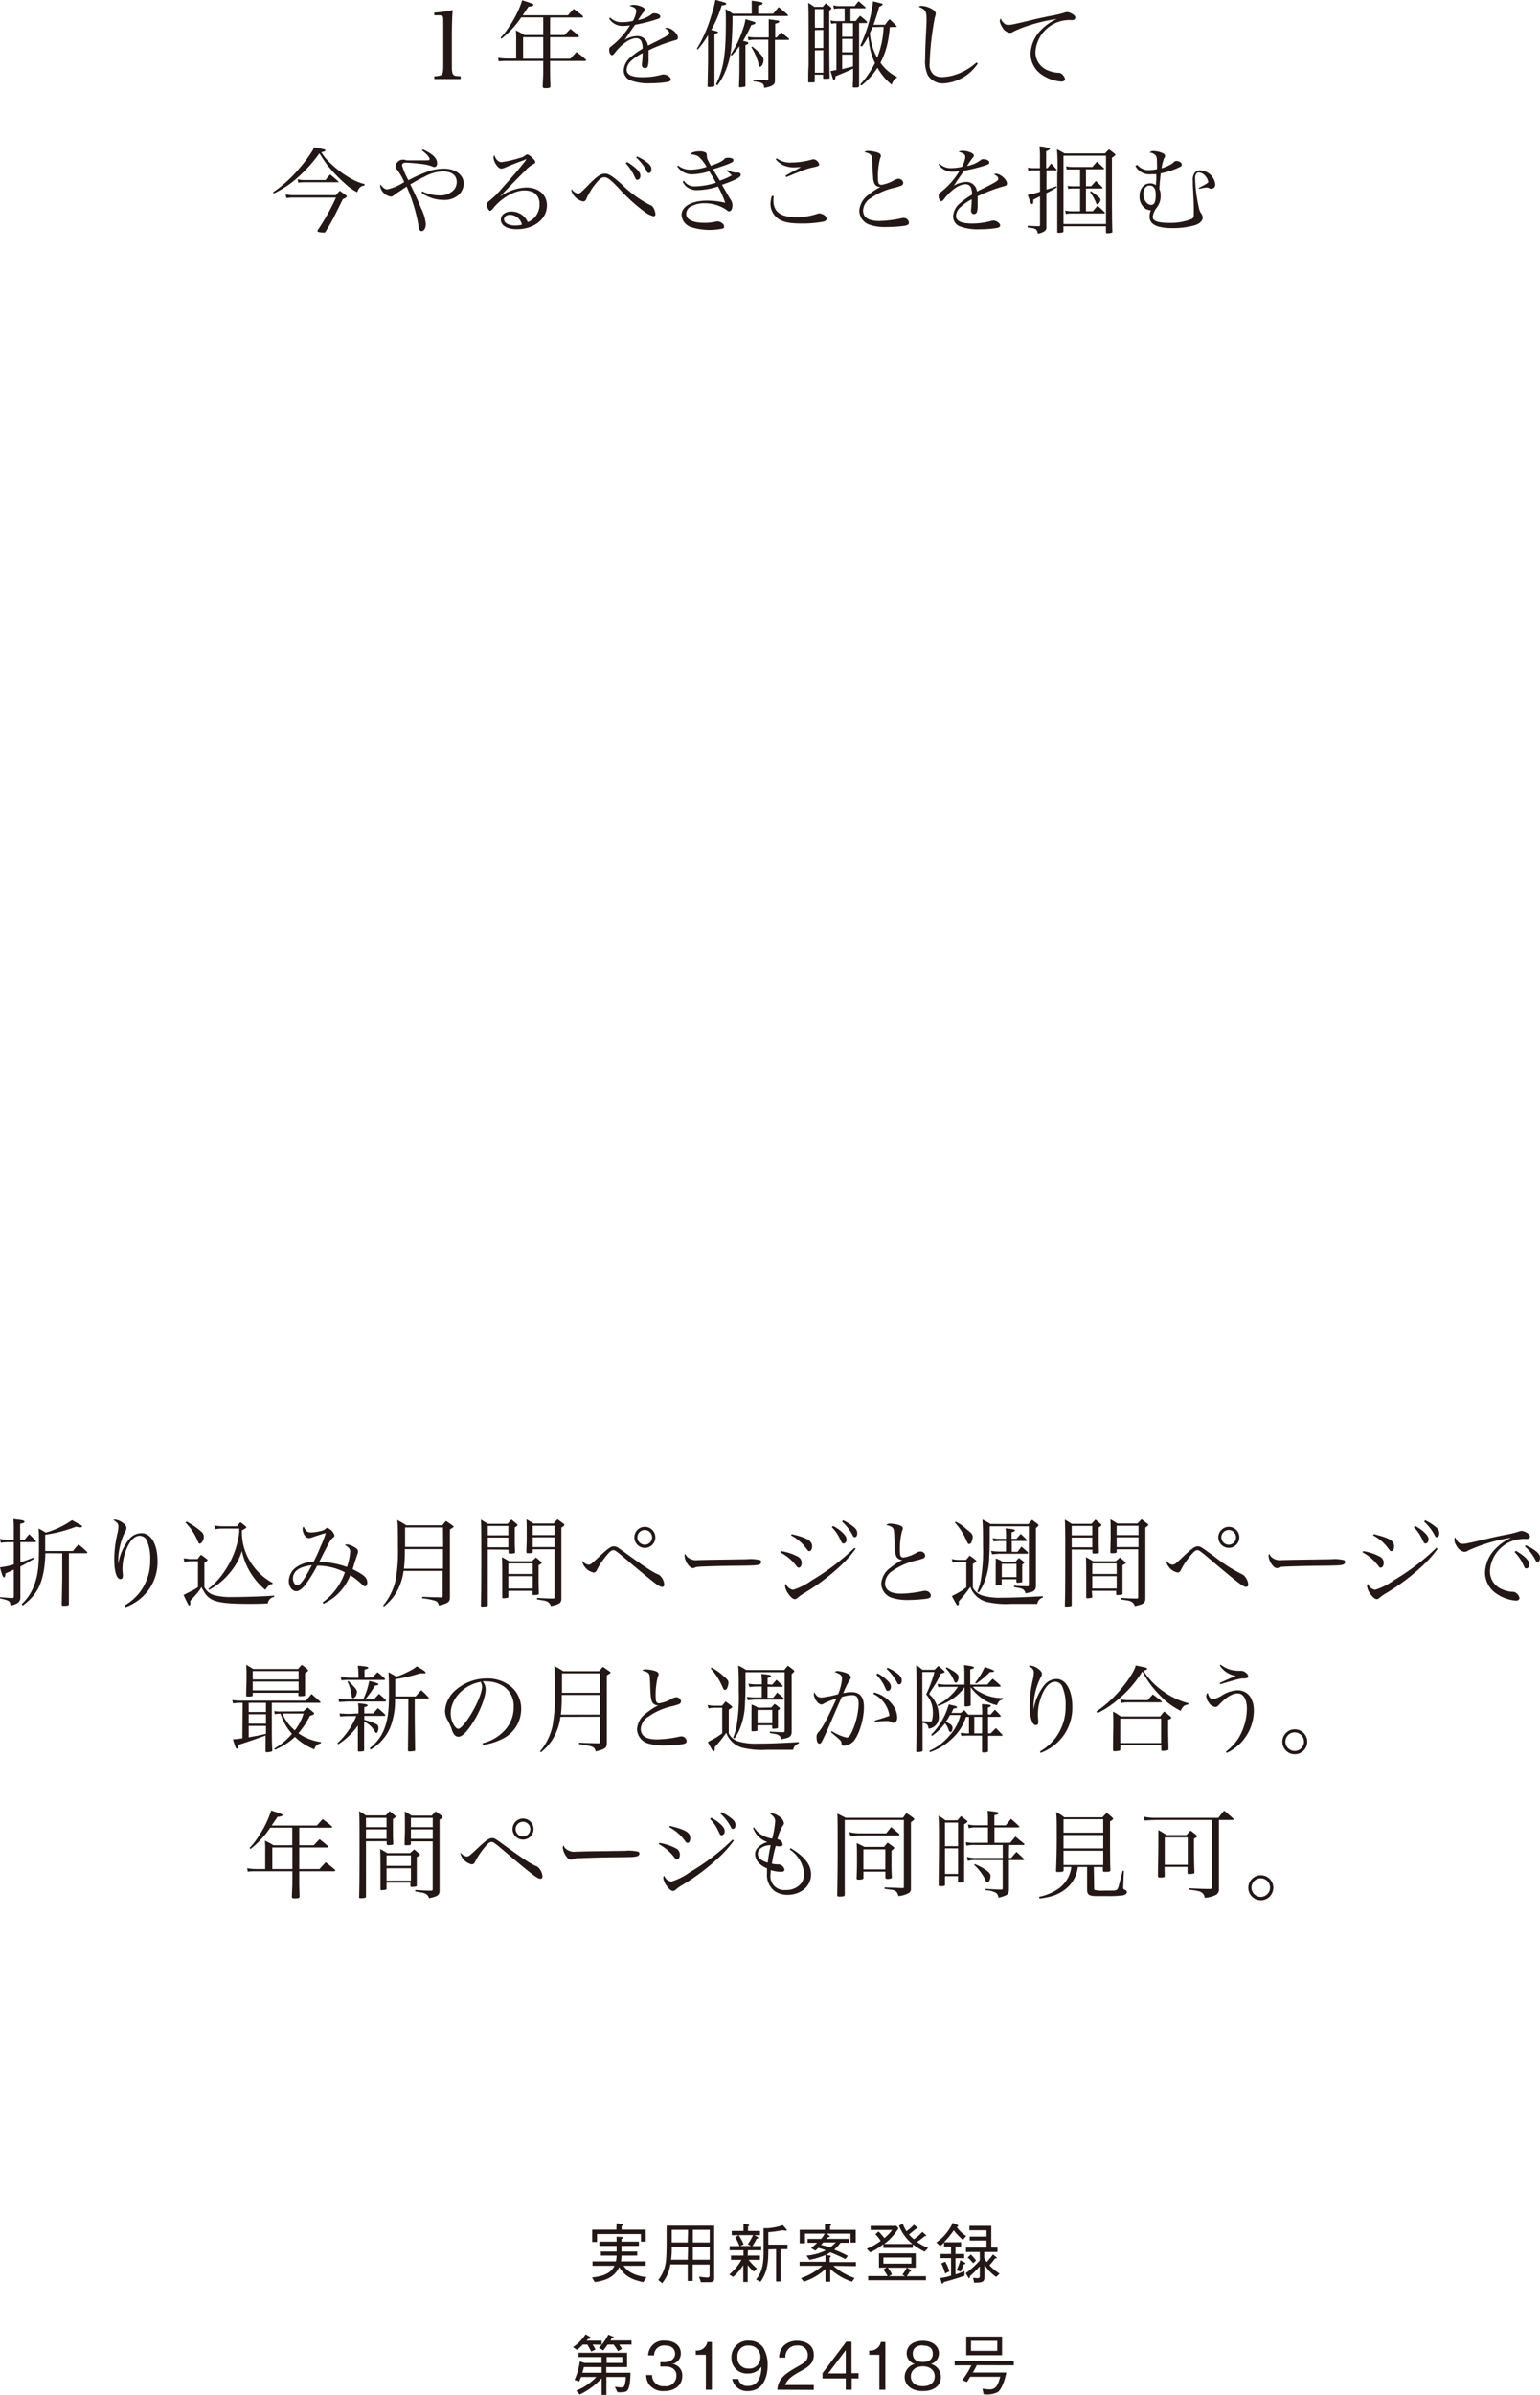 <svg xmlns="http://www.w3.org/2000/svg" viewBox="0 0 293.34 455.83"><defs><style>.cls-1{fill:#231815;}</style></defs><g id="レイヤー_2" data-name="レイヤー 2"><g id="ヘッダー"><path class="cls-1" d="M82.72,14.52a3.72,3.72,0,0,0,1.21-.18c.41-.19.5-.57.5-1.88V4.79c0-1.58,0-1.58-.18-1.71s-.37-.17-.83-.17h-.7V2.4a22.11,22.11,0,0,0,3.5-.49c-.1,1.44-.15,3-.15,5.14v5.41c0,1.22.07,1.58.33,1.8s.29.2,1.34.26v.53h-5Z"/><path class="cls-1" d="M104.78,6.67h2.76l1.11-1.17c.68.55.9.71,1.56,1.29.05.06.09.11.09.15s-.11.15-.22.15h-5.3v4.09h3.87c.49-.56.66-.72,1.17-1.27a20.09,20.09,0,0,1,1.71,1.37c.08.07.12.12.12.16s-.1.16-.21.16h-6.66v2.28c0,.53,0,.6.07,2.53,0,.29-.22.37-.94.37-.4,0-.51-.06-.53-.29,0-.64.09-2,.09-2.61V11.6H96.74c-.5,0-1.31,0-1.75.08L94.88,11a11.43,11.43,0,0,0,1.86.14h1.58V7.67a15,15,0,0,0-.06-1.88,15.66,15.66,0,0,1,1.64.88h3.57V3.32H99.28a17.92,17.92,0,0,1-3.76,4.06l-.18-.2A13.15,13.15,0,0,0,97,5.05a19.39,19.39,0,0,0,2.47-5c2,.65,2.15.71,2.15.85a.23.23,0,0,1-.12.2,2.75,2.75,0,0,1-.83.17c-.3.43-.3.43-1.11,1.64h8.62c.48-.55.62-.71,1.1-1.22.74.56,1,.72,1.71,1.34a.25.25,0,0,1,.09.15c0,.09-.09.15-.2.15h-6.09Zm-5.14.42v4.09h3.83V7.09Z"/><path class="cls-1" d="M116.26,3.37a3,3,0,0,0,2.3.86,10.22,10.22,0,0,0,2-.24,4.94,4.94,0,0,0,.64-1.86c0-.49-.35-.78-1.31-1a1.52,1.52,0,0,1,.83-.2,3.94,3.94,0,0,1,1.44.31c.46.18.66.38.66.6s-.07.26-.29.53-.39.55-.54.75c-.33.52-.33.52-.46.71a6,6,0,0,0,2.65-1.17.53.53,0,0,1,.35-.13c.72,0,1.24.26,1.24.6s-.24.41-.8.59a30.51,30.51,0,0,1-4,1c-.33.45-.55.78-1,1.42s-.65,1-1,1.45a5.1,5.1,0,0,1,2.38-.72,2,2,0,0,1,2.06,1.82l1.8-.9c1.82-.91,2.27-1.2,2.27-1.53s-.32-.63-.85-.85a.9.9,0,0,1,.42-.11c.81,0,2.08,1.11,2.08,1.84,0,.33-.14.45-.66.56a30.56,30.56,0,0,0-4.93,1.88c0,.58,0,.69,0,1.48a5,5,0,0,1-.15,1.56.59.59,0,0,1-.52.35.55.55,0,0,1-.59-.55,1.84,1.84,0,0,1,0-.31,16.2,16.2,0,0,0,.13-2,9.58,9.58,0,0,0-2.15,1.44,2.42,2.42,0,0,0-.9,1.7c0,1,1,1.45,3.07,1.45a13.34,13.34,0,0,0,3.7-.51,1.72,1.72,0,0,1,.35,0c.57,0,1.29.51,1.29.91,0,.24-.21.42-.57.49a20.25,20.25,0,0,1-3.3.26,9.66,9.66,0,0,1-3.73-.53,2,2,0,0,1-1.37-1.93,3.47,3.47,0,0,1,1.33-2.5,14,14,0,0,1,2.28-1.62,3,3,0,0,0-.26-1.44,1,1,0,0,0-.93-.55c-1.22,0-2.67,1-4,2.65-.35.47-.5.58-.68.58s-.5-.38-.5-1c0-.38,0-.4.54-.82A14.83,14.83,0,0,0,120,4.83a7.21,7.21,0,0,1-1.23.11,3,3,0,0,1-2.75-1.41Z"/><path class="cls-1" d="M132.74,9.27a25.67,25.67,0,0,0,2.65-6,23.62,23.62,0,0,0,.88-3.3c.34.09.59.16.76.22,1.25.34,1.31.36,1.31.53s-.26.25-.87.32a22.29,22.29,0,0,1-2,4.67,6.67,6.67,0,0,1,1,.25c.24.06.32.11.32.18s-.15.21-.7.3v5.41c0,2.49,0,4,0,4.4v0c0,.13-.06.18-.21.22s-.73.09-.86.09-.24-.05-.24-.16l.09-4.59V6.69a15.9,15.9,0,0,1-2,2.76Zm14.52-6.65c.48-.58.63-.74,1.05-1.27.74.6,1,.78,1.68,1.4a.28.28,0,0,1,.12.18c0,.08-.07.11-.18.11h-10.4c0,.28,0,.53,0,.79,0,1.22-.11,3.75-.22,5.08a15.42,15.42,0,0,1-1.29,5,10.07,10.07,0,0,1-1.38,2.31l-.26-.16c1.44-2.86,1.88-5.61,1.88-11.79,0-1.07,0-1.75-.07-2.55.62.38.81.49,1.4.89h3.6V1.13c0-.22,0-.35,0-1,1.95.27,2.08.31,2.08.51s-.26.29-.85.44V2.62Zm-8.08,7.78a20.39,20.39,0,0,0,2.25-4.61A10.69,10.69,0,0,0,142,3.66c1.91.57,1.91.57,1.91.71s-.26.29-.81.42a29.65,29.65,0,0,1-1.56,3c.88.2,1,.25,1,.42s-.09.18-.55.38v3.28c0,3.68,0,3.68,0,4.39,0,.14,0,.18-.12.23a5.59,5.59,0,0,1-.89.13c-.14,0-.22-.05-.22-.14v0c.09-2.22.09-2.41.09-4.57V8.78a14,14,0,0,1-1.49,1.82Zm8.76-3.26.87-1c.61.53.81.69,1.49,1.24,0,.06,0,.09,0,.13s-.06.09-.17.09h-2.52v4.92c0,.51,0,.51,0,2.49v.24c0,.42-.06.64-.22.78-.32.33-.65.46-1.81.71-.14-.91-.25-1-2.08-1.29l0-.31a12,12,0,0,0,1.33.09c.66,0,.66,0,1.16.06h.07c.22,0,.29,0,.29-.15V7.56h-2.65a7.15,7.15,0,0,0-1.14.11L142.46,7a8.27,8.27,0,0,0,1.32.13h2.65V4.79c0-.35,0-.62,0-1.11,2,.25,2,.25,2,.44s-.24.27-.77.4V7.14Zm-4.65,1.73a10.17,10.17,0,0,1,1.87,1.8,1.23,1.23,0,0,1,.28.79c0,.56-.35,1.24-.63,1.24s-.22-.09-.36-.7a10.86,10.86,0,0,0-1.33-3Z"/><path class="cls-1" d="M156.71,1.31c.26-.29.33-.4.59-.69.39.31.52.4.87.69.14.13.18.2.18.27a.21.21,0,0,1,0,.11l-.17.17a.89.89,0,0,0-.22.22v3c0,3,0,6.51.07,9.62,0,.16,0,.24-.14.27L157,15c-.13,0-.21,0-.21-.15v-.63h-1.6v1.24c0,.23,0,.23-1,.23-.17,0-.24,0-.24-.22,0-1.6,0-1.6.07-3,0-1,0-2.79,0-5.45V5.3c0-1.51,0-3.55-.07-4.75.53.31.68.42,1.19.76Zm.11.42h-1.6V5.28h1.6Zm-1.6,4V9.14h1.6V5.7Zm0,3.86v4.25h1.6V9.56ZM163,4c.37-.46.48-.59.84-1a16,16,0,0,1,1.22,1.06c.07.09.11.14.11.2s-.09.14-.2.14h-1.33v7.47c0,2.53,0,2.53,0,4.47,0,.27-.13.32-.83.32a.56.56,0,0,0-.2,0h0c-.11,0-.18-.09-.18-.22v-.07c.07-1.26.07-1.4.07-3.31-1.1.54-1.38.65-3.33,1.45-.06.49-.15.71-.29.71s-.15-.07-.23-.22c0,0-.14-.49-.46-1.45l.35-.08.78-.14V4.44h-.15a3.38,3.38,0,0,0-.83.11l-.16-.67a3.61,3.61,0,0,0,1,.15h1.71V1.6h-1.1a3.93,3.93,0,0,0-.92.11L158.72,1a4.27,4.27,0,0,0,1.07.16h3c.33-.41.42-.54.75-.93.57.48.74.62,1.29,1.12a.22.22,0,0,1,.07.14c0,.06-.07.09-.2.09H162V4Zm-2.58.41V7h2.06V4.44Zm0,5.54h2.06V7.41h-2.06Zm0,3.21c.07,0,.55-.15,2.06-.51V10.4h-2.06Zm9.07-8a22.29,22.29,0,0,1-.38,2.78,14.56,14.56,0,0,1-1.4,4,8.52,8.52,0,0,0,3.17,2.73l-.1.17c-.4.18-.59.43-.95,1.27a11.49,11.49,0,0,1-2.69-3.21,13.67,13.67,0,0,1-3.07,3.39l-.23-.2A18.09,18.09,0,0,0,166.67,12a12.33,12.33,0,0,1-1.12-3.75c0-.17-.1-.61-.17-1.3a15,15,0,0,1-1.16,1.88l-.37-.11a27.34,27.34,0,0,0,1.7-4.61A24.87,24.87,0,0,0,166.3.25l1.53.39c.18,0,.29.11.29.2s-.11.22-.66.47a35.06,35.06,0,0,1-1.08,3.41h2.22a8.83,8.83,0,0,1,.85-1.08c.57.55.75.71,1.29,1.28a.24.24,0,0,1,.07.13s-.07.09-.15.09Zm-3.29,0c-.22.53-.26.62-.5,1.11A11,11,0,0,0,167.09,11a17.78,17.78,0,0,0,1.22-5.88Z"/><path class="cls-1" d="M186.25,12.1a8.51,8.51,0,0,1-6.46,3.77,3.36,3.36,0,0,1-3.06-1.55,6.17,6.17,0,0,1-.51-3.08c0-1,.05-2.73.14-4.39.11-2,.13-2.48.13-3.13,0-1.57-.18-1.88-1.49-2.43a.77.77,0,0,1,.52-.18,4.71,4.71,0,0,1,1.65.42c.7.33,1.07.69,1.07,1.07a2,2,0,0,1-.16.66,55.53,55.53,0,0,0-1,8.74,2.59,2.59,0,0,0,.73,2.19,2.75,2.75,0,0,0,1.64.49,9.77,9.77,0,0,0,4.2-1.16A11.24,11.24,0,0,0,186,11.89Z"/><path class="cls-1" d="M191.25,4.43a1.06,1.06,0,0,0,.82.31c.52,0,1-.09,5.1-1.08.78-.18,1.77-.4,3-.64a19.46,19.46,0,0,0,2.49-.58,2.27,2.27,0,0,1,.64-.14,2.47,2.47,0,0,1,1,.38c.36.23.53.43.53.69s-.22.46-.57.46a2.19,2.19,0,0,1-.33,0,2.51,2.51,0,0,0-.52,0,6.49,6.49,0,0,0-6.18,6,3.7,3.7,0,0,0,2.43,3.59,6,6,0,0,0,1.88.44.94.94,0,0,1,.77.29,1.55,1.55,0,0,1,.55.87c0,.31-.28.51-.68.51a7.64,7.64,0,0,1-3.74-1.31,4.79,4.79,0,0,1-2.13-4.08,6.71,6.71,0,0,1,2-4.44,9.41,9.41,0,0,1,3-2.08A29.84,29.84,0,0,0,196,4.85,20.15,20.15,0,0,0,193.07,6a1.24,1.24,0,0,1-.74.26,2,2,0,0,1-1.42-1.08A2.62,2.62,0,0,1,190.44,4a.69.69,0,0,1,.2-.47A2,2,0,0,0,191.25,4.43Z"/><path class="cls-1" d="M52,36.6a24,24,0,0,0,5.14-4.7,26.59,26.59,0,0,0,2.24-3,3.53,3.53,0,0,0,.43-.87c.88.16,1.73.34,2,.43s.16.09.16.19-.18.23-.77.32a9.31,9.31,0,0,0,1.64,2,19,19,0,0,0,4.25,3.15,8.72,8.72,0,0,0,2.35.91v.27c-.81.16-1.06.4-1.4,1.29a9.88,9.88,0,0,1-2.2-1.54,29.39,29.39,0,0,1-3.52-3.67,25.56,25.56,0,0,1-1.47-2.2A27.35,27.35,0,0,1,56.46,34a18.6,18.6,0,0,1-4.31,2.82ZM54.4,37a8.16,8.16,0,0,0,1.76.15H64a10.17,10.17,0,0,1,.72-.84l1.16.84c.13.11.18.18.18.25s-.15.26-.75.51c-.28.55-.28.55-1.59,3.19-.42.82-.88,1.66-1.71,3a.3.3,0,0,1-.31.18,5.24,5.24,0,0,1-1.12-.14.19.19,0,0,1-.1-.15.65.65,0,0,1,.06-.2A43.55,43.55,0,0,0,64,37.61H56a7.75,7.75,0,0,0-1.44.1Zm2.3-2.88a5.73,5.73,0,0,0,1.5.15H62a13.46,13.46,0,0,1,.89-1.06c.66.53.86.71,1.51,1.28a.43.43,0,0,1,.09.12c0,.08,0,.08-.17.08H58.06a6.93,6.93,0,0,0-1.25.09Z"/><path class="cls-1" d="M80.6,28.46c1.91.91,2.66,1.66,2.66,2.64,0,.44-.2.69-.55.69-.11,0-.14,0-.57-.18a9.1,9.1,0,0,0-2-.42c-1.26-.14-2.43-.23-2.86-.23s-.7.2-.7.51a13.57,13.57,0,0,0,1.22,2.84A27.39,27.39,0,0,1,81,32.83a9.57,9.57,0,0,1,3.53-.73c2.23,0,3.81,1.19,3.81,2.88a3.07,3.07,0,0,1-.94,2.08,4.1,4.1,0,0,1-2.92,1,7.2,7.2,0,0,1-4.18-1.36l.13-.28a7.51,7.51,0,0,0,3.22.77,3.56,3.56,0,0,0,2.76-1A2.3,2.3,0,0,0,87,34.62c0-1.26-1-2-2.65-2a7.84,7.84,0,0,0-3.48,1c-.87.42-1.71.88-2.72,1.48.88,1.77,1.43,3,2.06,4.53a8.59,8.59,0,0,1,.9,3c0,.78-.35,1.37-.85,1.37a.47.47,0,0,1-.29-.18,1.54,1.54,0,0,1-.24-.81,31.28,31.28,0,0,0-2.28-7.5c-1,.69-1.68,1.13-1.9,1.27l-.5.37a.9.9,0,0,1-.64.27,2.45,2.45,0,0,1-2-2,.93.93,0,0,1,.07-.31c.43.62.87.94,1.29.94a9.41,9.41,0,0,0,3.22-1.4,10.94,10.94,0,0,0-1.27-2.24c-.33-.44-.38-.55-.38-.78a1.45,1.45,0,0,1,1.38-1.24,1.52,1.52,0,0,1,.57.09,1.6,1.6,0,0,0,.47.05l1.48,0c.46,0,.83,0,1.38,0,1.06,0,1.21,0,1.21-.24,0-.36-.64-1.07-1.49-1.67Z"/><path class="cls-1" d="M100,30.43c-.72.22-2.45.89-3.72,1.44a2.23,2.23,0,0,1-.76.23c-.33,0-.69-.25-1-.76A2.59,2.59,0,0,1,94,30a.74.74,0,0,1,.17-.47c.27.85.77,1.33,1.38,1.33A19.77,19.77,0,0,0,99,30.06a2.32,2.32,0,0,0,1.15-.56.38.38,0,0,1,.25-.09c.24,0,.54.18,1,.64s.55.6.55.82-.09.23-.31.34a5.18,5.18,0,0,0-1.53,1.22c-1.16,1.15-1.84,1.82-2.71,2.73C95.63,37,95.63,37,95.24,37.42l0,0a9.29,9.29,0,0,1,5-1.73c2.36,0,3.94,1.37,3.94,3.41,0,2.6-2.45,4.53-5.78,4.53-1.8,0-3-.71-3-1.82,0-.89.85-1.55,2-1.55a3.41,3.41,0,0,1,2.33.89,3.61,3.61,0,0,1,.81,1.13,3.57,3.57,0,0,0,2.23-3.4,2.51,2.51,0,0,0-1.14-2.26,4.09,4.09,0,0,0-1.82-.37c-1.81,0-4.33,1.46-5.86,3.39-.31.38-.44.49-.62.49s-.61-.63-.61-1.18a.87.87,0,0,1,.39-.64,17.29,17.29,0,0,0,2.56-2.53c2.24-2.5,2.94-3.3,4.4-5.15a1.52,1.52,0,0,0,.18-.3.16.16,0,0,0-.06,0s0,0,0,0h-.06l-.09,0ZM97.17,40.88c-.7,0-1.16.37-1.16.93s.81,1.11,2.1,1.11a4.83,4.83,0,0,0,1.31-.16A2.41,2.41,0,0,0,97.17,40.88Z"/><path class="cls-1" d="M110.08,36.84c.39,0,.39,0,2.23-1.86,1.42-1.44,2.17-1.93,2.89-1.93s1.36.38,3.19,2A21.39,21.39,0,0,0,123.78,39a1.14,1.14,0,0,1,.75.69,2.66,2.66,0,0,1,.32,1.1.37.37,0,0,1-.37.38,5,5,0,0,1-1.66-.82,34.24,34.24,0,0,1-4.89-4.44c-1.66-1.75-2.21-2.17-2.82-2.17s-1,.42-2,1.67a11.11,11.11,0,0,0-1,1.61,3.34,3.34,0,0,0-.33.65c-.18.4-.18.42-.31.53a.71.71,0,0,1-.41.15,3.06,3.06,0,0,1-2.24-2.1,1.24,1.24,0,0,1,.07-.25A1.83,1.83,0,0,0,110.08,36.84Zm9.35-6A9,9,0,0,1,121.07,32c.66.6.92,1,.92,1.45s-.26.77-.57.77-.24,0-.83-1.18a9,9,0,0,0-1.39-1.94Zm1.9-1.06a8.26,8.26,0,0,1,1.75,1c.72.53,1,.91,1,1.4s-.19.75-.46.75-.28-.09-.43-.35a9,9,0,0,0-2-2.58Z"/><path class="cls-1" d="M129.14,31.49a3.75,3.75,0,0,0,2.45.81,10.11,10.11,0,0,0,3-.54,7.68,7.68,0,0,0-1.58-2,3.18,3.18,0,0,0-1.42-.38c.13-.31.24-.37.74-.48a3.23,3.23,0,0,1,.84-.09,2.21,2.21,0,0,1,1.26.24c.16.14.18.2.22.71s0,.36.75,1.8c1.69-.62,2.14-.84,2.63-1.35a.87.87,0,0,1,.59-.18c.72,0,1.09.17,1.09.47s-.24.41-1.2.81c-.29.12-1.19.43-2.7.91l.4.67c.11.18.41.69.9,1.49a12.49,12.49,0,0,0,2.28-1,6.41,6.41,0,0,0-.95-.85l.13-.19a3.74,3.74,0,0,0,1.54.51l.33,0a.44.44,0,0,1,.15,0,.45.45,0,0,1,.5.46c0,.43-1.07,1-3.57,1.87l.83,1.42c.42.75.42.75.84,1.44a1.76,1.76,0,0,1,.32,1c0,.71-.24,1.18-.61,1.18-.17,0-.22,0-.52-.27a7.38,7.38,0,0,0-4.27-1.26,5.09,5.09,0,0,0-2.3.51,1.65,1.65,0,0,0-1.1,1.47c0,1.13,1.21,1.74,3.48,1.74a9,9,0,0,0,2.31-.26,1.39,1.39,0,0,1,.23,0c.55,0,1.21.51,1.21,1a.38.38,0,0,1-.28.35,11.72,11.72,0,0,1-6.05-.28,2.63,2.63,0,0,1-1.79-2.29c0-1.64,1.95-2.74,4.86-2.74a15.07,15.07,0,0,1,3.46.41,17.81,17.81,0,0,0-1.38-3.1,13.39,13.39,0,0,1-3.92.69,3.14,3.14,0,0,1-1.91-.53,2.68,2.68,0,0,1-.89-1.09l.23-.16a2.39,2.39,0,0,0,2.17,1.07,14.64,14.64,0,0,0,3.94-.69c-.39-.71-.87-1.53-1.29-2.19a12.17,12.17,0,0,1-3.43.59A3.52,3.52,0,0,1,129,31.69Z"/><path class="cls-1" d="M147.38,37.33a7.64,7.64,0,0,0-.06.82c0,2.17,1.38,3.19,4.35,3.19a12.47,12.47,0,0,0,4.06-.66.77.77,0,0,1,.32-.07,2.24,2.24,0,0,1,1,.37.84.84,0,0,1,.4.63c0,.28-.2.48-.59.57a21.21,21.21,0,0,1-4.28.36c-2.07,0-3.37-.25-4.29-.87a3.5,3.5,0,0,1-1.53-2.88,4.84,4.84,0,0,1,.29-1.53Zm.57-7.19a4.33,4.33,0,0,0,2.81.8,14.4,14.4,0,0,0,3.83-.55,2.87,2.87,0,0,1,.33-.07,1.27,1.27,0,0,1,1.11.95c0,.31-.11.36-1.35.63a15.43,15.43,0,0,0-2.68.9c-.44.16-.44.16-1.51.62-.37.14-.37.16-.72.29l-.13-.28c.57-.32.87-.51,1.34-.76a16.29,16.29,0,0,0,1.55-.86c-.4,0-1.05.06-1.38.06a5.1,5.1,0,0,1-2.1-.49,4.67,4.67,0,0,1-1.29-1.06Z"/><path class="cls-1" d="M165.41,28.73a6.09,6.09,0,0,1,1.86.35c.37.15.51.33.51.58v0c0,.15,0,.15-.14.47a13.78,13.78,0,0,0-.41,3.7c0,1.08.15,1.35.72,1.35a7,7,0,0,0,2.46-.93,1.72,1.72,0,0,1,.76-.22.89.89,0,0,1,.88.77.58.58,0,0,1-.38.54,10.4,10.4,0,0,1-1.24.39,12.57,12.57,0,0,0-4.6,2,2.91,2.91,0,0,0-1.43,2.33c0,1.31,1,2,3.09,2a21.73,21.73,0,0,0,4.27-.53,2.24,2.24,0,0,1,.37-.05,1,1,0,0,1,1,.89c0,.33-.2.49-.79.6a28.65,28.65,0,0,1-3.54.24,9.27,9.27,0,0,1-3.12-.42,2.87,2.87,0,0,1-2-2.69,4.07,4.07,0,0,1,1.8-3.06,11.53,11.53,0,0,1,2.25-1.46,1.27,1.27,0,0,1-.88-.27c-.28-.21-.45-.61-.54-1.39,0-.44-.07-.84-.13-2.2,0-1.55-.07-1.83-.22-2.1s-.55-.53-1.32-.65A1,1,0,0,1,165.41,28.73Z"/><path class="cls-1" d="M178.93,31.14a3.06,3.06,0,0,0,2.3.86,10.22,10.22,0,0,0,2-.24,4.94,4.94,0,0,0,.64-1.86c0-.49-.35-.78-1.3-1a1.49,1.49,0,0,1,.82-.2,3.94,3.94,0,0,1,1.44.31c.46.18.66.38.66.6s-.07.26-.29.53-.39.55-.54.75c-.33.52-.33.52-.46.71a6.16,6.16,0,0,0,2.66-1.17.53.53,0,0,1,.35-.13c.71,0,1.23.26,1.23.6s-.24.4-.79.59a30.63,30.63,0,0,1-4,1c-.33.45-.55.78-1,1.42s-.65,1-1,1.45a5.17,5.17,0,0,1,2.38-.73,2,2,0,0,1,2.06,1.83l1.8-.9c1.83-.91,2.27-1.2,2.27-1.53s-.32-.63-.85-.85a.93.93,0,0,1,.42-.11c.81,0,2.08,1.11,2.08,1.84,0,.33-.14.45-.66.56a30.56,30.56,0,0,0-4.93,1.88c0,.58,0,.69,0,1.47a5.05,5.05,0,0,1-.15,1.57.58.58,0,0,1-.51.35.55.55,0,0,1-.59-.55,1.84,1.84,0,0,1,0-.31,16.48,16.48,0,0,0,.12-1.95A9.58,9.58,0,0,0,183,39.39a2.41,2.41,0,0,0-.9,1.69c0,1,1,1.46,3.07,1.46a13.34,13.34,0,0,0,3.7-.51,1.72,1.72,0,0,1,.35-.05c.57,0,1.29.51,1.29.91,0,.24-.2.42-.57.49a20.16,20.16,0,0,1-3.3.26,9.66,9.66,0,0,1-3.73-.53,2,2,0,0,1-1.36-1.93,3.46,3.46,0,0,1,1.32-2.5,13.44,13.44,0,0,1,2.28-1.62,3,3,0,0,0-.25-1.44,1.06,1.06,0,0,0-.94-.55c-1.22,0-2.67,1-4,2.64-.35.48-.49.59-.68.59s-.49-.38-.49-1c0-.38,0-.4.53-.82a14.49,14.49,0,0,0,3.42-3.91,7.06,7.06,0,0,1-1.23.11,3,3,0,0,1-2.74-1.41Z"/><path class="cls-1" d="M199.54,32c.29-.38.38-.51.7-.87.44.47.57.62,1,1.11a.15.15,0,0,1,.06.11s0,.07-.17.07h-1.8v3.66c.92-.27,1.17-.36,1.89-.63l.09.21c-1.14.68-1.25.73-2,1.1v3.6c0,2.06,0,2.06,0,2.88a.79.79,0,0,1-.4.8,3.52,3.52,0,0,1-1.2.44c-.16-.58-.25-.76-.55-.91s-.24-.11-1.4-.27l0-.33c1,.05,1.31.07,2.1.09.18,0,.24-.07.24-.29V37.37c-.74.36-.81.42-1.27.64,0,.63-.07.85-.24.85s-.37-.43-.83-1.78a14.85,14.85,0,0,0,2.34-.59V32.43H197a4.48,4.48,0,0,0-1.12.11l-.09-.65A4.76,4.76,0,0,0,197,32h1.09V30.19a19,19,0,0,0-.09-2.33,7.05,7.05,0,0,1,1.87.35c.06,0,.13.11.13.14s-.14.22-.73.44V32Zm1.91.8c0-2.33,0-3.15-.13-4.38.65.32.83.43,1.44.78h7.73c.33-.35.42-.46.75-.78.46.34.61.45,1,.78.17.14.24.2.24.25s-.16.24-.68.59v3.73c0,3.35,0,9.18.09,10.33,0,.11,0,.14-.09.18a2.71,2.71,0,0,1-.83.13c-.24,0-.31-.06-.31-.24V43.07h-8.1v1c0,.16-.29.25-.88.25-.22,0-.29,0-.29-.18v0c0-1.44,0-1.95,0-3.45V32.81Zm1.12,9.84h8.1v-13h-8.1Zm4.29-7.19h1c.37-.44.5-.57.89-1,.51.5.68.64,1.15,1.13.08.08.12.13.12.19s-.1.11-.17.11h-3v4.33h1.31c.38-.45.51-.6.92-1.06.59.53.75.7,1.3,1.22.06.06.1.11.1.15s-.1.11-.21.11h-6.12a5.39,5.39,0,0,0-1.13.09l-.13-.64a7.81,7.81,0,0,0,1.79.13h1.05V35.88h-1.05a9.06,9.06,0,0,0-1.2.07l-.11-.58a6,6,0,0,0,1.31.09h1.05V32.25h-1.42c-.51,0-.75,0-1.14,0l-.09-.6a5.46,5.46,0,0,0,1.23.13h3.77l.87-1c.55.51.72.68,1.29,1.2,0,.06.07.09.07.13s-.09.11-.18.11h-3.28Zm.92.94a9,9,0,0,1,1.47,1.1c.28.23.37.36.37.58s-.35.82-.57.82-.2-.09-.29-.33a9.53,9.53,0,0,0-1.13-2Z"/><path class="cls-1" d="M216.63,31.38a2.75,2.75,0,0,0,2.22,1,9.93,9.93,0,0,0,1.53-.17,11.64,11.64,0,0,0,0-1.22c0-.91-.06-1.16-.28-1.44a1.76,1.76,0,0,0-1.14-.51,1,1,0,0,1,.79-.29,4.86,4.86,0,0,1,1.64.37c.33.12.53.34.53.54s0,.15-.2.51a8.27,8.27,0,0,0-.46,1.86,6.46,6.46,0,0,0,1.58-.64,2.41,2.41,0,0,0,.78-.56.63.63,0,0,1,.49-.18c.52,0,1,.34,1,.67s-.22.4-.81.67a14.39,14.39,0,0,1-3.2,1c-.07.53-.24,2.22-.26,3a2.78,2.78,0,0,1,.24,1.24,3.55,3.55,0,0,1-.72,2.26,3.54,3.54,0,0,0-.79,1.8c0,.78,1,1.13,3.19,1.13a10.69,10.69,0,0,0,4.19-.73c.37-.18.45-.34.45-1,0-1.21,0-2-.19-5.49,0-.25,0-.49,0-.76a2.28,2.28,0,0,1,.32-1.5,1.27,1.27,0,0,1,1.08-.51,3,3,0,0,1,2.87,2.65.78.78,0,0,1-.75.85.76.76,0,0,1-.43-.13,1.19,1.19,0,0,0-.55-.11,11.86,11.86,0,0,0-1.34.26l-.07-.18c1.38-.69,1.82-1,1.82-1.13a2.53,2.53,0,0,0-.65-1.24,1.73,1.73,0,0,0-1.16-.58c-.46,0-.7.38-.7,1.14a27.83,27.83,0,0,0,.72,5.61,2.64,2.64,0,0,0,.39,1,1.42,1.42,0,0,1,.33.86c0,.58-.61,1.17-1.49,1.44a15.51,15.51,0,0,1-4.23.55c-3,0-4.4-.7-4.4-2.19a3.49,3.49,0,0,1,.24-1.22h-.15a1.89,1.89,0,0,1-1-.38,2.77,2.77,0,0,1-1-2.24c0-1.48.81-2.48,2-2.48a1.77,1.77,0,0,1,1.12.35c0-.17,0-.17.08-1.1,0-.22,0-.36,0-1l-1,0a3,3,0,0,1-3-1.58ZM220.14,37c0-1.1-.4-1.68-1.16-1.68S217.8,36,217.8,37s.65,2,1.48,2a.7.7,0,0,0,.64-.4,3.72,3.72,0,0,0,.22-1.39Z"/><path class="cls-1" d="M4.64,293.1l.92-1.1c.55.53.73.7,1.27,1.3a.27.27,0,0,1,0,.12c0,.08-.05.1-.22.1H3.88v3.84a23.07,23.07,0,0,0,2.45-.89l.11.25c-1,.58-1.31.79-2.56,1.46l0,1.57v1c0,.47,0,1.49,0,3.33a1.17,1.17,0,0,1-.51,1,2.92,2.92,0,0,1-1.38.49c-.08-.84-.19-.93-2-1.35L0,304c1.1.09,1.38.11,2.26.16h.11a.24.24,0,0,0,.26-.27v-5.14c-.57.28-.59.3-1.6.73,0,.51-.13.75-.28.75s-.37-.44-.75-1.91a14.93,14.93,0,0,0,2.63-.55v-4.24H1.79a10.24,10.24,0,0,0-1.64.11L0,292.9a7.81,7.81,0,0,0,1.77.2h.86v-1.57c0-1.06,0-1.71-.07-2.4l.86.11c.92.09,1.24.2,1.24.4s-.21.25-.82.4v3.06Zm4,2.53a23.86,23.86,0,0,1-.17,2.48C8,301.6,7,303.61,4.34,305.59l-.22-.25a9.25,9.25,0,0,0,2.43-3.72c.65-1.77.87-3.46.87-6.83,0-2.42,0-2.93-.08-3.86a10.62,10.62,0,0,1,1.37.78,16.79,16.79,0,0,0,5-2.37c.39.2.66.37.85.46.38.22.7.38.71.4.26.13.39.24.39.31s-.15.2-.33.2a3.2,3.2,0,0,1-.85-.13,26.84,26.84,0,0,1-5.87,1.53c0,2.54,0,2.54,0,3.1h5.28c.44-.55.59-.71,1.06-1.26a18.77,18.77,0,0,1,1.64,1.44c0,.06.06.09.06.13s-.08.11-.2.11H13.12v4.72c0,3.18,0,3.18,0,5,0,.22-.18.27-.83.29l-.29,0h0c-.17,0-.22-.06-.24-.2l.09-5v-4.79Z"/><path class="cls-1" d="M23.75,305.57A10,10,0,0,0,26.68,303a9.84,9.84,0,0,0,1.93-6.13,8.49,8.49,0,0,0-.68-3.76,1.52,1.52,0,0,0-1.31-.8c-.92,0-1.76.79-2.42,2.28a10,10,0,0,0-.87,3.92c0,.31,0,.51.07,1.12a2.42,2.42,0,0,1,0,.39c0,.34-.16.54-.48.54-.7,0-1.16-1.47-1.16-3.73a21.53,21.53,0,0,1,.59-4.88,7.63,7.63,0,0,0,.21-1.33c0-.59-.26-.93-1-1.3a1.38,1.38,0,0,1,.33-.09,2.93,2.93,0,0,1,1.48.6c.51.37.71.66.71,1a1.08,1.08,0,0,1-.25.7A12.93,12.93,0,0,0,22.52,297c0,.16,0,.34,0,.67h0a10.12,10.12,0,0,1,2.13-4.77A3,3,0,0,1,27,291.82c1.76,0,3,2.15,3,5.19a9,9,0,0,1-2,6,9.33,9.33,0,0,1-4.07,2.88Z"/><path class="cls-1" d="M35,296.59l.58.08a5.06,5.06,0,0,0,.78.07h1.29a7.6,7.6,0,0,1,.62-.8,10.27,10.27,0,0,1,1.11.8c.11.07.16.13.16.2a.42.42,0,0,1-.07.13c-.06,0-.13.11-.24.18a3.08,3.08,0,0,0-.3.24v4.59a3,3,0,0,0,1.84,1.53,12.5,12.5,0,0,0,3.46.36c2.38,0,5.89-.11,8-.27v.24A1.46,1.46,0,0,0,51,305.19c-1.24.06-2.16.08-3.56.08-3.73,0-5.59-.19-6.81-.7a3.62,3.62,0,0,1-1.84-1.75,7.5,7.5,0,0,1-.42-.74,7.4,7.4,0,0,1-1,1.38l-1.12,1.24c0,.26,0,.4,0,.46,0,.23-.07.43-.18.43s-.16-.07-.35-.45l-.16-.33c-.22-.44-.34-.66-.59-1.24l1.49-.75a6.82,6.82,0,0,0,1.25-.74v-4.92H36.21a8.24,8.24,0,0,0-1.11.13Zm.51-7a14.64,14.64,0,0,1,2.8,1.91,1.22,1.22,0,0,1,.51,1,1.52,1.52,0,0,1-.55,1.22.45.45,0,0,1-.22.09c-.15,0-.2-.08-.39-.51a11,11,0,0,0-2.31-3.48Zm5.3.75a7.56,7.56,0,0,0,1.55.16h2.8a8.12,8.12,0,0,1,.62-.78c.44.32.59.43,1,.78.1.11.13.16.13.22s0,.14-.83.56a10.59,10.59,0,0,0,1.66,6.07,11.46,11.46,0,0,0,4.21,3.95l-.07.22a.5.5,0,0,0-.16,0c-.34,0-.76.4-1.18,1.08a13,13,0,0,1-4.46-7.4,11.71,11.71,0,0,1-2.33,4.19,12.69,12.69,0,0,1-3.91,3.21l-.16-.17a14.66,14.66,0,0,0,3.24-3.6,16.37,16.37,0,0,0,2.52-6.29,5.79,5.79,0,0,0,.13-1.18,3.84,3.84,0,0,0,0-.42h-3.2a5.82,5.82,0,0,0-1.35.13Z"/><path class="cls-1" d="M61.45,305a11.73,11.73,0,0,0,4.25-5.74A11.77,11.77,0,0,0,60.42,298a26.69,26.69,0,0,1-2.23,3.61c-.68.84-1.25,1.25-1.76,1.25-.78,0-1.42-.87-1.42-1.93a3.32,3.32,0,0,1,1.25-2.51,6.23,6.23,0,0,1,3.5-1.2,30.76,30.76,0,0,0,1.3-2.86,17.94,17.94,0,0,0,1-2.57c-.44.11-1.71.51-2.65.84a1.94,1.94,0,0,1-.61.12c-.57,0-1.16-.89-1.16-1.76a.46.46,0,0,1,.21-.42c.37.84.7,1.11,1.38,1.11a8.37,8.37,0,0,0,2-.31A1.53,1.53,0,0,0,62,291a.44.44,0,0,1,.38-.17,2.19,2.19,0,0,1,1.33,1.42.49.49,0,0,1-.28.42c-.42.35-.58.6-1.86,3.1-.49,1-.57,1.13-.75,1.48a18,18,0,0,1,5.28,1,12.35,12.35,0,0,0,.61-2.93c0-.49-.26-.82-1-1.26a.5.5,0,0,1,.33-.11,3.25,3.25,0,0,1,1.29.42c.59.3.87.59.87.91a1.39,1.39,0,0,1-.17.64c0,.13-.16.51-.44,1.37-.09.33-.17.54-.42,1.38,2.21,1.1,2.79,1.62,2.79,2.59,0,.36-.18.66-.42.66s-.29-.1-.63-.39a13.07,13.07,0,0,0-2.19-1.71,10.17,10.17,0,0,1-2.35,3.55,9.87,9.87,0,0,1-2.76,1.88Zm-5.65-4.57c0,.67.39,1.31.79,1.31.61,0,1.38-1.06,2.8-3.83C57,298.2,55.8,299.05,55.8,300.46Z"/><path class="cls-1" d="M76.87,299a10.86,10.86,0,0,1-1.16,3.7,9.22,9.22,0,0,1-2.58,3.06l-.16-.17a11.33,11.33,0,0,0,2.39-4.82,31.63,31.63,0,0,0,.44-6.32c0-2.5,0-4.1-.11-5.14.74.42,1,.54,1.69,1h6.87c.24-.29.48-.58.7-.82.53.35.68.46,1.19.82.24.18.28.22.28.27s-.06.13-.72.53v7.47c0,2.84,0,2.84,0,5.41,0,.93-.33,1.17-2.13,1.6a1,1,0,0,0-.76-.93,12.69,12.69,0,0,0-2.39-.45v-.29c1.49.07,1.64.07,3.59.12h0l.08,0,.16-.07s.06-.05.06-.18V299Zm7.51-4.15H77.11a30.18,30.18,0,0,1-.17,3.73h7.44Zm0-4.12H77.16c0,.29,0,1.53,0,3.7h7.25Z"/><path class="cls-1" d="M92.91,294.92V305.5c0,.13-.06.17-.19.22a4.62,4.62,0,0,1-.88.07c-.16,0-.22,0-.24-.18.06-1.55.08-4.44.08-9s0-6.35-.08-7.39c.55.34.74.45,1.31.82h3.77l.74-.82c.44.36.57.47,1,.82.13.11.17.18.17.24s-.15.23-.54.45v2c0,.94,0,1.54.06,2.66,0,.14,0,.2-.11.23a3.88,3.88,0,0,1-.92.08c-.13,0-.17-.06-.22-.2v-.55Zm3.92-4.48H92.91v1.78h3.92Zm0,2.2H92.91v1.86h3.92Zm0,11.3c0,.1,0,.14-.17.18a5,5,0,0,1-.75.09c-.17,0-.22-.06-.24-.18,0-1.5,0-2.32,0-3.12,0-2.15,0-3.84-.06-4.53.61.32.79.43,1.38.78h4.31c.35-.31.46-.4.79-.71.39.31.51.42.9.76.17.13.2.19.2.26s-.07.16-.6.44v2c0,1.24,0,1.93.05,3.35v0c0,.16,0,.2-.16.25a3.54,3.54,0,0,1-.79.08c-.17,0-.24,0-.26-.17v-.63H96.83Zm4.64-6.36H96.83v2h4.64ZM96.83,300v2.35h4.64V300Zm4.64-5.12v.47c0,.22-.19.28-.68.28s-.52,0-.52-.24c0-1.15.06-1.71.06-2.73,0-2.63,0-2.77-.06-3.48a13.78,13.78,0,0,1,1.33.8h3.84c.33-.37.44-.48.76-.82l1.1.82c.15.13.2.18.2.25s0,.17-.57.53v8.76c0,3.05,0,3.05,0,4.76,0,.84-.39,1.07-2,1.42a1.43,1.43,0,0,0-.64-.84,2.91,2.91,0,0,0-1-.27l-1-.18v-.28c1.49.09,1.85.11,3,.13.27,0,.33-.05.33-.26v-9.12Zm4.16-4.48h-4.16v1.78h4.16Zm0,2.2h-4.16v1.86h4.16Z"/><path class="cls-1" d="M112.1,297.83a1.24,1.24,0,0,0,.79-.42c.31-.23.44-.38,1.66-1.51s1.82-1.58,2.35-1.58.52,0,3.26,2c3.09,2.21,4.32,3,5.37,3.41a2.61,2.61,0,0,1,1,1.86c0,.29-.15.45-.41.45-.53,0-1.32-.6-5.78-4.33-3-2.57-3.16-2.66-3.53-2.66s-.78.36-1.7,1.55a13.3,13.3,0,0,0-1.43,2.26.68.68,0,0,1-.63.45,2.87,2.87,0,0,1-2.13-2,1.6,1.6,0,0,1,0-.23A1.93,1.93,0,0,0,112.1,297.83Zm12.73-5.22a2,2,0,1,1-2-2A2,2,0,0,1,124.83,292.61Zm-3.42,0a1.42,1.42,0,0,0,1.42,1.4,1.4,1.4,0,1,0-1.42-1.4Z"/><path class="cls-1" d="M131.12,296.5a2.46,2.46,0,0,0,1.79.44l2.26-.05,7.18-.11a7.36,7.36,0,0,1,2.39.16.38.38,0,0,1,.26.36.55.55,0,0,1-.43.5c-.49.16-.93.18-4.41.22-1.71,0-5.93.12-6.57.16-.87.05-1,.07-1.33.24a2.56,2.56,0,0,1-.27.05c-.28,0-.57-.2-.89-.6a3.3,3.3,0,0,1-.7-1.68c0-.25,0-.29.15-.42A1.6,1.6,0,0,0,131.12,296.5Z"/><path class="cls-1" d="M148.78,295.23A9.85,9.85,0,0,1,152,296.3a1.3,1.3,0,0,1,.7,1.21c0,.47-.24.87-.51.87s-.3-.07-.57-.42a8.89,8.89,0,0,0-3-2.49Zm14.21-.46a21.2,21.2,0,0,1-2.74,3.12,40.51,40.51,0,0,1-7,5.3,9.43,9.43,0,0,0-1.41,1,.62.62,0,0,1-.43.18c-.37,0-.79-.34-1.3-1.09a3,3,0,0,1-.57-1.4.6.6,0,0,1,.16-.42,1.76,1.76,0,0,0,1.38,1.13,12.12,12.12,0,0,0,3.54-1.79,42.77,42.77,0,0,0,8.13-6.19ZM150.81,292c2.94.7,3.88,1.26,3.88,2.32,0,.51-.22.91-.5.91s-.2,0-1-1a8.43,8.43,0,0,0-2.52-2Zm7.87-1.56a8.07,8.07,0,0,1,1.64,1.11c.67.6.92,1,.92,1.46s-.25.76-.57.76-.24,0-.83-1.18a7.64,7.64,0,0,0-1.4-1.92Zm1.9-1.08a9,9,0,0,1,1.77,1.06c.7.53.94.89.94,1.4s-.19.75-.46.75-.28-.09-.43-.37a9.25,9.25,0,0,0-2-2.58Z"/><path class="cls-1" d="M169.59,290a6.09,6.09,0,0,1,1.86.35c.37.14.52.33.52.58v0c0,.14,0,.14-.15.47a14.21,14.21,0,0,0-.41,3.7c0,1.07.15,1.35.72,1.35a7,7,0,0,0,2.47-.93,1.53,1.53,0,0,1,.75-.22.89.89,0,0,1,.88.76.57.57,0,0,1-.38.55,9.62,9.62,0,0,1-1.23.38,12.71,12.71,0,0,0-4.61,2,2.94,2.94,0,0,0-1.43,2.34c0,1.31,1,2,3.09,2a21.64,21.64,0,0,0,4.27-.53,2.24,2.24,0,0,1,.37,0,1,1,0,0,1,1,.89c0,.33-.2.49-.79.6a28.61,28.61,0,0,1-3.53.24,9.55,9.55,0,0,1-3.13-.42,2.9,2.9,0,0,1-2-2.7,4.08,4.08,0,0,1,1.81-3.06,11.92,11.92,0,0,1,2.24-1.45,1.24,1.24,0,0,1-.88-.28c-.28-.2-.44-.6-.54-1.38-.05-.44-.07-.84-.12-2.21-.06-1.54-.08-1.82-.22-2.09s-.56-.53-1.33-.66A1,1,0,0,1,169.59,290Z"/><path class="cls-1" d="M181.31,296.74a5.86,5.86,0,0,0,1.36.16H184a6.57,6.57,0,0,0,.68-.82,11.42,11.42,0,0,1,1.11.82c.15.15.2.2.2.24s-.15.22-.68.51v4.52a3,3,0,0,0,2.08,1.58,11.37,11.37,0,0,0,3.33.35c2.08,0,4.2-.07,7.93-.29v.25a1.51,1.51,0,0,0-1.08,1.22c-1.2,0-3.72,0-5.06,0a16,16,0,0,1-4.62-.4,4.52,4.52,0,0,1-3.06-2.84,25.7,25.7,0,0,1-2.19,2.73v.4c0,.24-.09.38-.22.38s-.18,0-1.1-1.75c.22-.11.38-.21.49-.27a12.3,12.3,0,0,0,2.25-1.4v-4.85h-1.42a6.68,6.68,0,0,0-1.2.13Zm.75-7.1a8.46,8.46,0,0,1,2.07,1.44c1,.78,1.15,1,1.15,1.45a3.07,3.07,0,0,1-.27,1.06.52.52,0,0,1-.41.29c-.2,0-.25-.09-.55-.76a12.57,12.57,0,0,0-2.17-3.34Zm13.84.45.68-.82c.5.35.63.46,1.07.8.13.13.17.19.17.24s-.08.16-.5.55l0,8.45c0,.91,0,.91,0,1.55s0,.62,0,1.16c-.12.77-.45,1-2,1.24a1,1,0,0,0-.59-.82c-.26-.13-.26-.13-1.57-.36v-.28c.87.08,1,.08,2.52.13.24,0,.3-.09.3-.34V290.51h-7.46V292c0,1.28,0,3.23-.09,4.21a13.88,13.88,0,0,1-1,5.1,9.36,9.36,0,0,1-1,1.79l-.27-.15a10.74,10.74,0,0,0,.71-2.53,33.07,33.07,0,0,0,.37-6.25c0-2.57,0-3.42-.11-4.94a10.7,10.7,0,0,1,1.53.84Zm-2.28,2.79.81-.93c.52.49.68.64,1.14,1.11a.29.29,0,0,1,.06.15c0,.05-.08.09-.17.09h-2.74v2.07h1.09c.31-.4.42-.52.75-1,.5.44.66.56,1.16,1a.41.41,0,0,1,.11.22c0,.07-.09.14-.18.14h-5.38l-1.29.11-.22-.65a13,13,0,0,0,1.51.12h1.35V293.3h-1.35l-1,.09-.2-.64a7.35,7.35,0,0,0,1.21.13h1.35V292a7.11,7.11,0,0,0-.1-1.09c.37,0,.65.07.81.07.7.08,1,.17,1,.3s-.24.27-.66.38v1.22Zm-.16,4.35a6.66,6.66,0,0,1,.62-.69,7.77,7.77,0,0,1,.87.69c.11.11.14.17.14.22s-.09.16-.38.33v1.51l0,1.37V301c0,.09-.06.15-.11.16a5.45,5.45,0,0,1-.83.1c-.06,0-.15-.1-.17-.19v-.49h-2.8v1a.26.26,0,0,1-.14.09,5.36,5.36,0,0,1-.76.05c-.16,0-.24,0-.24-.13v0c0-.53,0-.73,0-1.31V297.8a11.05,11.05,0,0,0,0-1.17,4.36,4.36,0,0,1,1.27.6Zm-2.64,2.95h2.8v-2.53h-2.8Z"/><path class="cls-1" d="M204.14,294.92V305.5a.22.22,0,0,1-.18.22,4.74,4.74,0,0,1-.89.07c-.16,0-.22,0-.24-.18.06-1.55.08-4.44.08-9s0-6.35-.08-7.39c.56.34.74.45,1.31.82h3.77c.34-.37.45-.48.74-.82l1,.82c.12.11.16.18.16.24s-.15.23-.53.45v2c0,.94,0,1.54.05,2.66,0,.14,0,.2-.11.23a3.81,3.81,0,0,1-.92.08c-.13,0-.16-.06-.22-.2v-.55Zm3.92-4.48h-3.92v1.78h3.92Zm0,2.2h-3.92v1.86h3.92Zm0,11.3a.19.19,0,0,1-.16.18,5,5,0,0,1-.76.09c-.17,0-.22-.06-.24-.18,0-1.5,0-2.32,0-3.12,0-2.15,0-3.84-.06-4.53.61.32.79.43,1.38.78h4.31c.35-.31.46-.4.79-.71.39.31.52.42.9.76.17.13.21.19.21.26s-.08.16-.61.44v2c0,1.24,0,1.93,0,3.35v0c0,.16,0,.2-.16.25a3.54,3.54,0,0,1-.79.08c-.17,0-.24,0-.26-.17v-.63h-4.64Zm4.64-6.36h-4.64v2h4.64ZM208.06,300v2.35h4.64V300Zm4.64-5.12v.47c0,.22-.18.28-.68.28s-.52,0-.52-.24c0-1.15.06-1.71.06-2.73,0-2.63,0-2.77-.06-3.48a12.66,12.66,0,0,1,1.33.8h3.84l.76-.82c.5.36.64.47,1.1.82.15.13.21.18.21.25s-.06.17-.57.53v8.76c0,3.05,0,3.05,0,4.76-.05.84-.38,1.07-2,1.42a1.48,1.48,0,0,0-.65-.84,2.83,2.83,0,0,0-1-.27l-1.05-.18v-.28c1.49.09,1.86.11,3,.13.27,0,.33-.05.33-.26v-9.12Zm4.16-4.48H212.7v1.78h4.16Zm0,2.2H212.7v1.86h4.16Z"/><path class="cls-1" d="M223.33,297.83a1.24,1.24,0,0,0,.79-.42c.31-.23.44-.38,1.66-1.51s1.82-1.58,2.35-1.58.52,0,3.26,2a29.1,29.1,0,0,0,5.38,3.41,2.64,2.64,0,0,1,1,1.86c0,.29-.15.45-.41.45-.53,0-1.32-.6-5.78-4.33-3-2.57-3.16-2.66-3.53-2.66s-.77.36-1.69,1.55a12.8,12.8,0,0,0-1.44,2.26.68.68,0,0,1-.62.45,2.87,2.87,0,0,1-2.14-2,1.22,1.22,0,0,1,0-.23A1.89,1.89,0,0,0,223.33,297.83Zm12.74-5.22a2,2,0,1,1-2-2A2,2,0,0,1,236.07,292.61Zm-3.43,0a1.43,1.43,0,0,0,1.42,1.4,1.4,1.4,0,1,0-1.42-1.4Z"/><path class="cls-1" d="M242.35,296.5a2.46,2.46,0,0,0,1.79.44l2.26-.05,7.18-.11a7.32,7.32,0,0,1,2.39.16.37.37,0,0,1,.26.36.56.56,0,0,1-.42.5c-.5.16-.94.18-4.42.22-1.71,0-5.93.12-6.57.16-.87.05-1,.07-1.33.24a2.56,2.56,0,0,1-.27.05c-.28,0-.57-.2-.88-.6a3.22,3.22,0,0,1-.7-1.68c0-.25,0-.29.14-.42A1.67,1.67,0,0,0,242.35,296.5Z"/><path class="cls-1" d="M259.65,295.23a10,10,0,0,1,3.22,1.07,1.32,1.32,0,0,1,.7,1.21c0,.47-.24.87-.52.87s-.29-.07-.57-.42a8.86,8.86,0,0,0-2.94-2.49Zm14.2-.46a21.2,21.2,0,0,1-2.74,3.12,40.41,40.41,0,0,1-7,5.3,9.21,9.21,0,0,0-1.42,1,.62.62,0,0,1-.42.18c-.37,0-.79-.34-1.31-1.09a3.05,3.05,0,0,1-.57-1.4.6.6,0,0,1,.16-.42,1.78,1.78,0,0,0,1.39,1.13,12.13,12.13,0,0,0,3.53-1.79,42.45,42.45,0,0,0,8.13-6.19ZM261.67,292c2.95.7,3.88,1.26,3.88,2.32,0,.51-.22.91-.49.91s-.2,0-1-1a8.19,8.19,0,0,0-2.52-2Zm7.88-1.56a8.36,8.36,0,0,1,1.64,1.11c.66.6.92,1,.92,1.46s-.26.76-.57.76-.24,0-.83-1.18a7.9,7.9,0,0,0-1.4-1.92Zm1.89-1.08a8.74,8.74,0,0,1,1.77,1.06c.7.53.94.89.94,1.4s-.18.75-.46.75-.28-.09-.42-.37a9.47,9.47,0,0,0-2-2.58Z"/><path class="cls-1" d="M277.81,293.53a1,1,0,0,0,.82.31c.52,0,1-.09,5.12-1.07.66-.16,1.71-.4,3-.64a20.3,20.3,0,0,0,2.49-.6,2.28,2.28,0,0,1,.64-.15,2.44,2.44,0,0,1,1,.39c.37.22.54.45.54.69s-.22.45-.57.45h-.35a2.32,2.32,0,0,0-.52,0,6.49,6.49,0,0,0-6.18,6.08,3.7,3.7,0,0,0,2.45,3.56,5.44,5.44,0,0,0,1.86.43,1,1,0,0,1,.77.29,1.49,1.49,0,0,1,.55.88c0,.29-.28.51-.66.51A7.64,7.64,0,0,1,285,303.3a4.83,4.83,0,0,1-2.13-4.08,6.71,6.71,0,0,1,2-4.45,9.66,9.66,0,0,1,3-2.09,31.17,31.17,0,0,0-8.22,2.44,1.21,1.21,0,0,1-.74.25,2,2,0,0,1-1.42-1.07,2.62,2.62,0,0,1-.47-1.22.73.73,0,0,1,.2-.49A1.89,1.89,0,0,0,277.81,293.53Zm10.93,1.64a9.92,9.92,0,0,1,1.64,1.13c.66.6.92,1,.92,1.46s-.26.77-.57.77-.24,0-.81-1.19a8.83,8.83,0,0,0-1.42-1.93Zm1.89-1.05a8.66,8.66,0,0,1,1.77,1c.7.52.94.91.94,1.4s-.19.74-.46.74-.28-.09-.42-.34a8.87,8.87,0,0,0-2-2.59Z"/><path class="cls-1" d="M46.22,324.11H46a11.15,11.15,0,0,0-1.62.11l-.13-.64a8.87,8.87,0,0,0,1.75.11H58.28l1.07-1.26c.53.48,1.06.93,1.56,1.37.11.09.15.14.15.2s-.09.11-.17.11H51.78v4.77c0,1.73,0,2.77.09,4.28a.21.21,0,0,1-.16.22,3.66,3.66,0,0,1-.9.13c-.15,0-.22-.06-.22-.18v0c0-1.68,0-2.15,0-3-2.43.87-2.43.87-5.15,1.77-.11.61-.15.74-.32.74s-.33-.34-.75-1.8c.66,0,.86-.06,1.8-.18Zm1.92-1.46v.06c0,.14-.2.2-.79.2-.37,0-.46,0-.46-.19v0c0-1.31.07-1.9.07-3.55,0-1.22,0-1.52-.07-2.3.59.33.77.44,1.34.8h8.56c.27-.34.37-.45.68-.8a8.9,8.9,0,0,1,1.1.89c.09.09.13.15.13.2s0,.11-.59.51c0,2.41,0,3.17,0,4.07h0c0,.17,0,.2-.15.24a2.62,2.62,0,0,1-.83.07c-.24,0-.29,0-.29-.18v-.47H48.14Zm-.77,3.21h3.29v-1.75H47.37Zm0,2.22h3.29v-1.8H47.37Zm0,2.59c1.58-.28,2.15-.39,3.29-.66V328.5H47.37Zm9.51-12.61H48.14v1.6h8.74Zm-8.74,2v1.68h8.74v-1.68Zm9.66,5.67c.33-.33.44-.42.79-.73.48.38.61.51,1.11.93.11.11.16.18.16.24s-.07.16-.84.43a15.75,15.75,0,0,1-2.18,3.3,9.76,9.76,0,0,0,4.29,1.68v.23a1.7,1.7,0,0,0-.81.38,1.31,1.31,0,0,0-.44.77,11.08,11.08,0,0,1-3.7-2.37,12.27,12.27,0,0,1-3.81,2.44l-.15-.2A12.48,12.48,0,0,0,55.61,330a10.17,10.17,0,0,1-2.17-3.82h-.17a5.11,5.11,0,0,0-.92.09l-.13-.6a4.56,4.56,0,0,0,1.05.09Zm-4,.42a7.91,7.91,0,0,0,1.12,1.93,9.26,9.26,0,0,0,1.24,1.27,10.23,10.23,0,0,0,1.67-3.2Z"/><path class="cls-1" d="M68.28,326.13c0-1,0-1.24-.07-1.93,1.47.13,1.8.2,1.8.4s-.14.2-.62.33v1.2H71.1c.39-.45.5-.6.88-1a16.43,16.43,0,0,1,1.35,1.19.29.29,0,0,1,.07.14c0,.07-.07.13-.17.13H69.39v.76a9.87,9.87,0,0,1,2.28.81.76.76,0,0,1,.42.72,1.82,1.82,0,0,1-.25.9.17.17,0,0,1-.13.05c-.13,0-.17,0-.35-.33a4.5,4.5,0,0,0-2-1.82c0,1.15,0,2.55,0,5.38,0,.16,0,.21-.16.25a3.64,3.64,0,0,1-.74.07c-.22,0-.29,0-.29-.21,0-.79,0-.79,0-2.74,0-1.33,0-1.33,0-2a13.44,13.44,0,0,1-3.74,3.57l-.16-.2a14.71,14.71,0,0,0,3.6-5.17H66.66c-.49,0-.93,0-1.87.09l-.11-.6a19.49,19.49,0,0,0,2,.09Zm3-2.73c.41-.46.54-.58.91-1,.58.51.77.66,1.32,1.18a.79.79,0,0,1,0,.13.17.17,0,0,1-.15.15H66.24l-1.66.09-.09-.62c.68.07,1.38.11,1.77.11h2.93a13.69,13.69,0,0,0,1.14-3.5c1.36.33,1.75.47,1.75.64s-.17.18-.65.25a17.29,17.29,0,0,1-1.86,2.61ZM71,319.28c.39-.47.52-.62.92-1,.59.49.76.63,1.35,1.18a.23.23,0,0,1,.07.14.16.16,0,0,1-.17.15H66.81c-.68,0-1,0-1.77.07l-.13-.62a16.26,16.26,0,0,0,1.9.13h1.47v-.22a12,12,0,0,0-.13-2.07c1.59.14,2,.21,2,.38s-.13.18-.72.4v1.51Zm-4.65.66C67.55,321.12,68,321.65,68,322a2.46,2.46,0,0,1-.18.71c-.13.28-.41.53-.59.53s-.2-.16-.28-.71a9.1,9.1,0,0,0-.77-2.5Zm8.89,3.35a13.69,13.69,0,0,1-1,5.72,9.08,9.08,0,0,1-3.63,4l-.2-.27a8.26,8.26,0,0,0,2.94-4.1c.57-1.67.74-3.17.74-6.48,0-1.57,0-2.64-.09-3.88.68.36.88.47,1.49.85a16.23,16.23,0,0,0,2.81-1.23,5.76,5.76,0,0,0,1.09-.73c1.34.74,1.67,1,1.67,1.2s-.14.13-.31.13l-.74,0a31.62,31.62,0,0,1-4.72,1.11v3.28h3.88c.55-.62.55-.62,1.07-1.18a15.45,15.45,0,0,1,1.41,1.4c0,.05.06.07.06.11s-.06.09-.13.09H79v2.84q0,1,.07,6.94c0,.13,0,.16-.2.2a5.79,5.79,0,0,1-.87.07c-.18,0-.25,0-.29-.18l.07-7v-2.84Z"/><path class="cls-1" d="M91.91,331.8a8.32,8.32,0,0,0,4.3-2.54,6.41,6.41,0,0,0,1.64-4.39,4.5,4.5,0,0,0-2.08-4,6.09,6.09,0,0,0-3.18-.84,4,4,0,0,0-.65,0,2.29,2.29,0,0,1,.57,1.51c0,1.42-1,4.08-2.42,6.3-1.16,1.82-2.07,2.72-2.75,2.72a1.09,1.09,0,0,1-.81-.39A3.69,3.69,0,0,1,86,329a11.81,11.81,0,0,0-.81-1.72,3.37,3.37,0,0,1-.42-1.65,5.66,5.66,0,0,1,1.65-3.61,9,9,0,0,1,6.33-2.55,7,7,0,0,1,4.75,1.68,5.52,5.52,0,0,1,1.77,4.28A6.3,6.3,0,0,1,95.63,331,11.41,11.41,0,0,1,92,332.11Zm-6.06-5.67a4.27,4.27,0,0,0,.74,2.41c.26.32.5.52.7.52.4,0,1.29-1,2.19-2.4,1.36-2.15,2.34-4.5,2.34-5.63a2.05,2.05,0,0,0-.26-.91C88.36,320.68,85.85,323.33,85.85,326.13Z"/><path class="cls-1" d="M106.75,326.77a10.93,10.93,0,0,1-1.16,3.7,9.41,9.41,0,0,1-2.57,3.06l-.17-.17a11.22,11.22,0,0,0,2.39-4.82,30.74,30.74,0,0,0,.45-6.33c0-2.49,0-4.09-.12-5.13.74.42,1,.54,1.7,1h6.86c.24-.29.48-.58.7-.82.54.35.68.45,1.2.82.24.18.28.22.28.27s-.06.13-.72.53v7.47c0,2.84,0,2.84,0,5.41,0,.93-.34,1.17-2.14,1.6a1,1,0,0,0-.75-.93,12.89,12.89,0,0,0-2.4-.45v-.29c1.49.07,1.64.07,3.59.12H114l.07,0,.17-.07s.05-.06.05-.18v-4.81Zm7.51-4.16H107a30.72,30.72,0,0,1-.16,3.74h7.43Zm0-4.11h-7.21c0,.29,0,1.53,0,3.7h7.25Z"/><path class="cls-1" d="M123.07,317.75a6,6,0,0,1,1.86.35c.37.14.52.33.52.58v0c0,.14,0,.14-.15.47a14.21,14.21,0,0,0-.41,3.7c0,1.07.15,1.35.72,1.35a7,7,0,0,0,2.47-.93,1.53,1.53,0,0,1,.75-.22.89.89,0,0,1,.89.76.58.58,0,0,1-.39.55,12,12,0,0,1-1.23.38,12.65,12.65,0,0,0-4.6,2,2.93,2.93,0,0,0-1.44,2.33c0,1.32,1,2,3.09,2a21.64,21.64,0,0,0,4.27-.53,2.38,2.38,0,0,1,.37-.05,1,1,0,0,1,1,.89c0,.33-.2.49-.79.6a28.61,28.61,0,0,1-3.53.24,9.59,9.59,0,0,1-3.13-.42,2.91,2.91,0,0,1-2-2.7,4.07,4.07,0,0,1,1.81-3.06,11.92,11.92,0,0,1,2.24-1.45,1.24,1.24,0,0,1-.88-.28c-.28-.2-.44-.6-.53-1.38-.06-.44-.08-.84-.13-2.21-.06-1.55-.08-1.82-.22-2.09s-.56-.53-1.33-.66A1,1,0,0,1,123.07,317.75Z"/><path class="cls-1" d="M134.79,324.51a5.86,5.86,0,0,0,1.36.16h1.36a6.57,6.57,0,0,0,.68-.82,11.42,11.42,0,0,1,1.11.82c.15.15.2.2.2.24s-.15.22-.68.51v4.52a3,3,0,0,0,2.08,1.58,11.37,11.37,0,0,0,3.33.35c2.08,0,4.2-.07,7.93-.29v.25a1.51,1.51,0,0,0-1.08,1.22c-1.2,0-3.72,0-5.06,0a16,16,0,0,1-4.62-.4,4.52,4.52,0,0,1-3.06-2.84,25.7,25.7,0,0,1-2.19,2.73v.4c0,.24-.09.38-.22.38s-.18,0-1.1-1.75c.22-.11.38-.22.49-.27a12.3,12.3,0,0,0,2.25-1.4v-4.85h-1.42a6.47,6.47,0,0,0-1.19.13Zm.75-7.1a8.64,8.64,0,0,1,2.07,1.43c.95.79,1.15,1,1.15,1.46a3.07,3.07,0,0,1-.27,1.06.52.52,0,0,1-.41.29c-.2,0-.25-.09-.55-.77a12.69,12.69,0,0,0-2.17-3.33Zm13.84.45.69-.82c.49.35.62.46,1.06.8.13.13.17.18.17.24s-.07.16-.5.55l0,8.45c0,.91,0,.91,0,1.55s0,.62,0,1.16c-.12.77-.45,1-2,1.24a1,1,0,0,0-.59-.82c-.26-.13-.26-.13-1.57-.36v-.28c.87.08,1,.08,2.52.13.24,0,.3-.09.3-.35V318.28h-7.46v1.51c0,1.28,0,3.23-.09,4.21a13.88,13.88,0,0,1-1,5.1,9,9,0,0,1-1,1.78l-.27-.14a10.74,10.74,0,0,0,.71-2.53,33.13,33.13,0,0,0,.37-6.25c0-2.57,0-3.43-.11-4.94a10.7,10.7,0,0,1,1.53.84Zm-2.28,2.79.81-.93c.52.49.68.64,1.14,1.11a.26.26,0,0,1,.06.15s-.08.09-.17.09H146.2v2.07h1.09l.75-1c.5.43.66.56,1.16,1a.41.41,0,0,1,.11.22c0,.07-.09.14-.18.14h-5.38l-1.29.11-.22-.65a13,13,0,0,0,1.51.12h1.35v-2.07h-1.35l-1,.09-.2-.64a7.35,7.35,0,0,0,1.21.13h1.35v-.88a7,7,0,0,0-.1-1.09c.37,0,.65.07.81.07.7.08,1.05.17,1.05.29s-.24.28-.66.39v1.22Zm-.16,4.35a6.66,6.66,0,0,1,.62-.69,7.77,7.77,0,0,1,.87.69c.11.11.14.17.14.22s-.09.16-.38.33v1.51l0,1.37v.36c0,.09-.06.15-.11.16a5.45,5.45,0,0,1-.83.1c-.06,0-.15-.1-.17-.19v-.49h-2.8v1a.23.23,0,0,1-.14.1,5.36,5.36,0,0,1-.76.05c-.16,0-.24,0-.24-.13v0c0-.53,0-.73,0-1.32v-2.45a11.05,11.05,0,0,0,0-1.17,4.36,4.36,0,0,1,1.27.6ZM144.3,328h2.8v-2.53h-2.8Z"/><path class="cls-1" d="M158.41,329.48a9.21,9.21,0,0,0,2.86,1.24c.4,0,.71-.38,1.19-1.53a13.75,13.75,0,0,0,1.09-4.88c0-.77-.17-1.26-.5-1.48a1.44,1.44,0,0,0-.83-.18,6.28,6.28,0,0,0-1.91.37c-.26.63-.26.63-1.07,2.47L158.16,328c-.74,1.72-1.35,3-1.64,3.54-.13.23-.28.34-.44.34-.34,0-.54-.47-.54-1.25a1.21,1.21,0,0,1,.43-1c.82-1,1.62-2.5,3.38-6.34a13.87,13.87,0,0,0-2.39.94.94.94,0,0,1-.53.2,1.33,1.33,0,0,1-.81-.54,2.81,2.81,0,0,1-.61-1.39,1.35,1.35,0,0,1,.11-.4c.39.75.72,1,1.4,1a19.64,19.64,0,0,0,3.13-.63,10.28,10.28,0,0,0,.75-3c0-.56-.37-.89-1.42-1.22a.81.81,0,0,1,.54-.2,5.1,5.1,0,0,1,1.25.24c.83.23,1.29.58,1.29,1,0,.13,0,.2-.26.53a19.5,19.5,0,0,0-1.18,2.46,6.74,6.74,0,0,1,1.6-.2c1.59,0,2.34.93,2.34,2.84,0,2.33-.94,5.36-2,6.52a2.75,2.75,0,0,1-1.77.82.43.43,0,0,1-.5-.42c0-.47-.11-.56-2-2.13Zm8.12-7.34a6.39,6.39,0,0,1,3.37,2.19,4.24,4.24,0,0,1,1,2.57c0,.63-.28,1-.74,1a.72.72,0,0,1-.42-.13,1.15,1.15,0,0,0-.76-.2,16.92,16.92,0,0,0-2.3.16l-.07-.23c1.82-.55,2.28-.71,2.82-.93a5.49,5.49,0,0,0-3.1-4.17Zm.63-3.64a7.52,7.52,0,0,1,1.63,1.13c.67.58.92,1,.92,1.44s-.25.76-.57.76-.24,0-.81-1.18a8.67,8.67,0,0,0-1.41-1.91Zm1.89-1.06a8.06,8.06,0,0,1,1.77,1c.7.53.94.89.94,1.4s-.19.75-.46.75-.28-.09-.43-.35a9.33,9.33,0,0,0-2-2.6Z"/><path class="cls-1" d="M175.74,333.16a.26.26,0,0,1-.14.2,2.87,2.87,0,0,1-.83.11c-.17,0-.24-.07-.24-.24.05-2.31.05-2.31.05-8.85,0-4.59,0-6.37-.07-7.45a8.47,8.47,0,0,1,1.18.89H178l.74-.74c.46.38.59.49,1,.87.16.15.2.2.2.28s0,.12-.75.32a15.51,15.51,0,0,1-1,1.95c-1,1.55-1,1.55-1.21,1.95a5.46,5.46,0,0,1,1.84,4.08,2.19,2.19,0,0,1-1.93,2.5c-.13-.8-.37-1-1.16-1.11v1.29l0,1.4Zm-.05-5.59a12.15,12.15,0,0,0,1.47.11c.26,0,.35-.07.42-.44a5.27,5.27,0,0,0,.11-1.26,4.92,4.92,0,0,0-1.28-3.47,23.34,23.34,0,0,0,1.58-4.27h-2.3Zm13-1.22c.35-.42.46-.53.81-.93a11,11,0,0,1,1.07,1.09.31.31,0,0,1,.05.13c0,.07-.09.13-.22.13H188.2v3.15h.5c.44-.44.57-.58,1-1,.53.53.69.69,1.21,1.24a.19.19,0,0,1,.06.13c0,.07-.08.09-.3.09H188.2v2.91c0,.19-.22.26-.84.26-.22,0-.28,0-.3-.2,0-.86,0-.86,0-3h-2.56a12.18,12.18,0,0,0-1.36.05l-.19-.58c.46.05,1.11.11,1.62.11v-3.15H184a9.37,9.37,0,0,1-2.76,4.24,11.17,11.17,0,0,1-4.12,2.48l-.09-.26a10.62,10.62,0,0,0,3.79-2.86,9,9,0,0,0,2.13-3.95h-2a11.37,11.37,0,0,1-.81,1.3c1,.41,1.31.72,1.31,1.2a1.44,1.44,0,0,1-.17.58.23.23,0,0,1-.22.16c-.14,0-.25-.1-.38-.43A3.27,3.27,0,0,0,180,328a10,10,0,0,1-2.48,2.4l-.15-.23a12.52,12.52,0,0,0,2.45-3.43,9.38,9.38,0,0,0,.66-1.6l.15-.4a2.55,2.55,0,0,1,.11-.33l.68.17c.68.14.88.23.88.36s-.2.2-.68.27c-.18.4-.26.57-.39.82H183a6.65,6.65,0,0,0,.65-.54l.79.87,0,0h2.65c0-.73,0-1.08-.06-2,1.47.09,1.69.13,1.69.29s-.14.22-.55.38v1.28Zm-.61-5.72c.41-.49.55-.64,1-1.11a15.57,15.57,0,0,1,1.51,1.31,1,1,0,0,1,0,.11c0,.07-.07.11-.18.11h-5.1a3.81,3.81,0,0,0,1.31,1,8.35,8.35,0,0,0,4.4,1.15v.29c-.67.16-.76.25-1.13,1.07a7.65,7.65,0,0,1-3-1.42,9.55,9.55,0,0,1-2-2v.75c0,.47,0,1.8,0,2.64,0,.13-.07.16-.16.18a3.25,3.25,0,0,1-.77.09c-.17,0-.24,0-.24-.2,0-.49,0-.49,0-1.33,0-.47,0-.47,0-1.38v-.75a8.63,8.63,0,0,1-2.28,2.21,12,12,0,0,1-2.78,1.38l-.07-.24a10.21,10.21,0,0,0,3-2.29,6.69,6.69,0,0,0,.86-1.13h-2.15c-.41,0-1.18,0-1.6.05l-.11-.62a9.93,9.93,0,0,0,1.69.15h3.42v-2.1c0-.63,0-.94-.07-1.62,1.47.19,1.88.28,1.88.46s-.22.24-.7.34v2.92Zm-7.78-3.3c1.74.93,2.28,1.37,2.28,1.86s-.22,1.08-.5,1.08-.24-.1-.39-.44a7.39,7.39,0,0,0-1.52-2.28Zm6.77,12.59c0-.35,0-.35,0-3.15h-1.49v3.15Zm-1.33-9.64a12.76,12.76,0,0,0,1.83-3c1.47.51,1.78.65,1.78.8s-.22.16-.59.16h-.2a17.18,17.18,0,0,1-2.6,2.19Z"/><path class="cls-1" d="M198.12,333.34a10,10,0,0,0,2.92-2.55,9.84,9.84,0,0,0,1.94-6.13,8.47,8.47,0,0,0-.69-3.76,1.5,1.5,0,0,0-1.3-.8c-.92,0-1.77.78-2.43,2.28a10,10,0,0,0-.87,3.91,10.79,10.79,0,0,0,.08,1.13c0,.11,0,.26,0,.39,0,.34-.16.54-.47.54-.7,0-1.16-1.47-1.16-3.73a21.53,21.53,0,0,1,.59-4.88,8.32,8.32,0,0,0,.2-1.33c0-.59-.26-.93-1-1.3a1.32,1.32,0,0,1,.34-.09,2.93,2.93,0,0,1,1.47.6c.51.37.72.66.72,1a1.1,1.1,0,0,1-.26.7,12.92,12.92,0,0,0-1.33,5.42c0,.17,0,.35,0,.68h0a10.07,10.07,0,0,1,2.13-4.77,3,3,0,0,1,2.25-1.08c1.77,0,3,2.15,3,5.19a9,9,0,0,1-2,6,9.33,9.33,0,0,1-4.07,2.88Z"/><path class="cls-1" d="M208.84,325.77A23.13,23.13,0,0,0,214,320.9a18.72,18.72,0,0,0,2-3,6.18,6.18,0,0,0,.34-.9l.93.19c1,.2,1.24.27,1.24.43s-.22.26-.72.35a13.21,13.21,0,0,0,3.79,3.95,14.26,14.26,0,0,0,4.77,2.26l0,.26c-.77.09-1.07.34-1.45,1.2a13.63,13.63,0,0,1-4-3,17.56,17.56,0,0,1-3.3-4.52,21.17,21.17,0,0,1-4.16,4.94,18.72,18.72,0,0,1-4.36,3Zm4.55,7.17c0,.17,0,.22-.12.26a4,4,0,0,1-1,.11c-.21,0-.26-.06-.26-.26,0-2.84.05-3.73.05-4.48,0-1.44,0-2.11-.05-2.8a12.32,12.32,0,0,1,1.47.93H221a9,9,0,0,1,.75-.93c.52.38.68.51,1.18.93.15.12.18.18.18.25s-.16.24-.6.38c0,2.66,0,2.66.07,5.49v.07a.21.21,0,0,1-.17.24,4.89,4.89,0,0,1-.93.12c-.19,0-.28-.07-.28-.22v-.85h-7.78Zm0-9.49a8.38,8.38,0,0,0,1.36.15h3.85c.42-.46.55-.62,1-1.09.66.51.88.65,1.55,1.2.09.09.14.16.14.22s0,.09-.24.09h-6.27a7.19,7.19,0,0,0-1.22.11Zm0,8.31h7.78v-4.65h-7.78Z"/><path class="cls-1" d="M233.51,333.4a10,10,0,0,0,2.43-2.62,11.12,11.12,0,0,0,1.57-5.54c0-1.81-.67-2.92-1.75-2.92s-2.27.79-3.54,2.15c-.34.35-.46.42-.75.42a1.65,1.65,0,0,1-1.21-.82,2.23,2.23,0,0,1-.5-1.22,1,1,0,0,1,.29-.67c.17.8.54,1.25,1,1.25a5.09,5.09,0,0,0,1.69-.71,5.92,5.92,0,0,1,3.11-1,2.9,2.9,0,0,1,2.28,1.22,4.75,4.75,0,0,1,.7,2.67,8.88,8.88,0,0,1-2.28,5.89,8.55,8.55,0,0,1-2.89,2.13Zm-1-16.56a5.42,5.42,0,0,0,3.44,1.17h.43a1.43,1.43,0,0,1,1,.43.91.91,0,0,1,.39.62c0,.26-.26.4-.76.4-.77,0-.77,0-4.58,1.11l-.09-.25c1.38-.62,2.65-1.18,3.11-1.35a4.28,4.28,0,0,1-3.11-2Z"/><path class="cls-1" d="M249,331.5a2.37,2.37,0,1,1-2.37-2.35A2.36,2.36,0,0,1,249,331.5Zm-4.16,0a1.79,1.79,0,0,0,1.79,1.77,1.77,1.77,0,1,0-1.79-1.77Z"/><path class="cls-1" d="M57,351.22h2.76l1.11-1.16c.68.54.9.71,1.56,1.29a.22.22,0,0,1,.09.15c0,.07-.11.14-.22.14H57v4.1h3.87c.49-.56.66-.73,1.17-1.28.78.59,1,.77,1.71,1.37.08.07.12.13.12.16a.19.19,0,0,1-.21.17H57v2.28c0,.52,0,.6.07,2.53,0,.29-.22.36-.93.36-.41,0-.52-.05-.54-.29,0-.64.09-2,.09-2.6v-2.28H48.94c-.5,0-1.31,0-1.75.07l-.11-.64a11.51,11.51,0,0,0,1.86.15h1.58v-3.52a14.84,14.84,0,0,0-.06-1.87,14,14,0,0,1,1.64.87h3.57v-3.35H51.48a17.29,17.29,0,0,1-3.76,4.06l-.18-.2a13.28,13.28,0,0,0,1.66-2.13,19.48,19.48,0,0,0,2.46-5c2,.66,2.15.71,2.15.86a.25.25,0,0,1-.12.2,3.63,3.63,0,0,1-.83.16l-1.11,1.64h8.62c.48-.54.62-.71,1.1-1.22.74.57,1,.73,1.71,1.35a.26.26,0,0,1,.1.14c0,.1-.1.15-.21.15H57Zm-5.13.42v4.1h3.82v-4.1Z"/><path class="cls-1" d="M69.71,350.46V361c0,.13-.06.16-.19.22a4.62,4.62,0,0,1-.88.07c-.16,0-.22,0-.24-.18.06-1.55.08-4.44.08-9,0-4.73,0-6.35-.08-7.39.55.34.74.45,1.31.82h3.77l.74-.82c.44.36.57.47,1,.82.13.11.17.18.17.23s-.15.24-.54.46v2c0,.94,0,1.54.06,2.65,0,.15,0,.2-.11.24a4.08,4.08,0,0,1-.92.07c-.13,0-.17-.05-.22-.2v-.54ZM73.63,346H69.71v1.78h3.92Zm0,2.2H69.71V350h3.92Zm0,11.29c0,.11,0,.15-.17.19a5,5,0,0,1-.75.09c-.17,0-.22-.06-.24-.18,0-1.5,0-2.32,0-3.12,0-2.15,0-3.84-.06-4.54.61.33.79.44,1.38.79h4.31c.35-.31.46-.4.79-.71.39.31.51.42.9.76.17.13.2.18.2.26s-.07.16-.6.43v2c0,1.24,0,1.93,0,3.35v0c0,.16,0,.2-.16.25a3.54,3.54,0,0,1-.79.08c-.17,0-.24,0-.26-.17v-.64H73.63Zm4.64-6.35H73.63v2h4.64Zm-4.64,2.46v2.35h4.64v-2.35Zm4.64-5.12v.47c0,.22-.19.27-.68.27s-.52,0-.52-.23c0-1.15.06-1.72.06-2.73,0-2.63,0-2.77-.06-3.48a13.78,13.78,0,0,1,1.33.8h3.84c.33-.37.44-.48.76-.82l1.1.82c.15.12.2.18.2.25s0,.17-.57.53v8.76c0,3,0,3,0,4.76,0,.83-.39,1.07-2,1.42a1.43,1.43,0,0,0-.64-.84,2.91,2.91,0,0,0-1-.27l-1-.19v-.27c1.49.09,1.85.11,3,.13.27,0,.33-.06.33-.26v-9.12ZM82.43,346H78.27v1.78h4.16Zm0,2.2H78.27V350h4.16Z"/><path class="cls-1" d="M88.9,353.37a1.24,1.24,0,0,0,.79-.42c.31-.23.44-.38,1.66-1.51s1.82-1.58,2.35-1.58.52,0,3.26,2c3.09,2.21,4.32,3,5.37,3.41a2.61,2.61,0,0,1,1,1.86c0,.29-.15.45-.41.45-.53,0-1.32-.6-5.78-4.33-3-2.57-3.16-2.66-3.53-2.66s-.78.36-1.7,1.54a14.14,14.14,0,0,0-1.43,2.26.68.68,0,0,1-.63.46,2.87,2.87,0,0,1-2.13-2,1.6,1.6,0,0,1,0-.23A1.93,1.93,0,0,0,88.9,353.37Zm12.73-5.23a2,2,0,1,1-2-2A2,2,0,0,1,101.63,348.14Zm-3.42,0a1.42,1.42,0,0,0,1.42,1.41,1.4,1.4,0,1,0-1.42-1.41Z"/><path class="cls-1" d="M107.92,352a2.46,2.46,0,0,0,1.79.44l2.26-.06,7.18-.1a7.36,7.36,0,0,1,2.39.16.38.38,0,0,1,.26.36.55.55,0,0,1-.43.5c-.49.16-.93.18-4.41.21-1.71,0-5.93.13-6.57.17a2.73,2.73,0,0,0-1.33.23,1.31,1.31,0,0,1-.27.06,1.25,1.25,0,0,1-.89-.6,3.34,3.34,0,0,1-.7-1.68c0-.25,0-.29.15-.42A1.6,1.6,0,0,0,107.92,352Z"/><path class="cls-1" d="M125.58,350.77a9.85,9.85,0,0,1,3.22,1.07,1.3,1.3,0,0,1,.7,1.2c0,.48-.24.88-.51.88s-.3-.07-.57-.42a8.93,8.93,0,0,0-2.95-2.5Zm14.21-.46a21.2,21.2,0,0,1-2.74,3.12,40.51,40.51,0,0,1-7,5.3,8.68,8.68,0,0,0-1.41,1,.62.62,0,0,1-.43.18c-.37,0-.79-.34-1.3-1.09a3,3,0,0,1-.57-1.4.58.58,0,0,1,.16-.42,1.76,1.76,0,0,0,1.38,1.13,12.42,12.42,0,0,0,3.54-1.79,42.77,42.77,0,0,0,8.13-6.19Zm-12.18-2.77c2.94.7,3.88,1.26,3.88,2.32,0,.51-.22.91-.5.91s-.2,0-1-1a8.43,8.43,0,0,0-2.52-2Zm7.87-1.56a8.07,8.07,0,0,1,1.64,1.11c.67.6.92,1,.92,1.45s-.25.77-.57.77-.24,0-.83-1.18a7.64,7.64,0,0,0-1.4-1.92Zm1.9-1.08a9,9,0,0,1,1.77,1.06c.7.53.94.89.94,1.4s-.19.75-.46.75-.28-.09-.43-.37a9.25,9.25,0,0,0-2-2.58Z"/><path class="cls-1" d="M143.67,347.85a3.81,3.81,0,0,0,1.27,1.31,5.71,5.71,0,0,0,2.15.79,18.33,18.33,0,0,0,.57-3.25c0-.61-.26-1-1-1.51a.8.8,0,0,1,.31-.07,2.86,2.86,0,0,1,1.36.56,1.93,1.93,0,0,1,1,1.32.78.78,0,0,1-.24.52,8.52,8.52,0,0,0-1,2.54,1.33,1.33,0,0,1,.73.4,1,1,0,0,1,.26.6c0,.24-.22.38-.59.38a5,5,0,0,1-.72-.09,22.57,22.57,0,0,0-.73,3.37,5.25,5.25,0,0,0,.94.13.34.34,0,0,0,.14,0l.21,0a1.27,1.27,0,0,1,1.1,1c0,.26-.24.42-.62.42a7.59,7.59,0,0,1-2-.32c0,.43-.05.65-.05.89a2.62,2.62,0,0,0,2.91,2.89,3.62,3.62,0,0,0,2.91-1.23,3.08,3.08,0,0,0,.6-1.86A6.22,6.22,0,0,0,150.4,352l.21-.23c2.72,1.65,3.88,3.17,3.88,5,0,2.21-1.91,3.88-4.47,3.88a4.29,4.29,0,0,1-2.51-.74,3.91,3.91,0,0,1-1.41-3.39c0-.22,0-.46,0-.91a4.72,4.72,0,0,1-1.47-.93,2.68,2.68,0,0,1-.81-1.8,1.86,1.86,0,0,1,.57-1.26,3.91,3.91,0,0,1,1.79-1,4.63,4.63,0,0,1-1.79-1.13,4.41,4.41,0,0,1-.95-1.6Zm1.08,4.06a1.3,1.3,0,0,0-.4.92c0,.76.62,1.33,1.89,1.71a31,31,0,0,1,.56-3.32A2.88,2.88,0,0,0,144.75,351.91Z"/><path class="cls-1" d="M160.91,356.23c0,1.53,0,1.53,0,4.41,0,.27-.24.35-1,.35-.33,0-.44-.08-.44-.28.05-1.95.09-5.92.09-8.47,0-3.48,0-6.15-.06-7.05l1.6.8H172c.27-.4.36-.51.66-.89a15.43,15.43,0,0,1,1.29.89c.13.11.2.19.2.26s-.05.13-.2.25a.57.57,0,0,0-.09.08l-.35.25v7.42c0,.63,0,.63,0,3.77v1.49a.84.84,0,0,1-.55.87,5,5,0,0,1-1.82.51c-.2-.63-.33-.83-.65-1s-.4-.18-2-.38v-.27l3.37.12h.09c.15,0,.22-.05.22-.2V346.41H160.91Zm.86-7.52a9,9,0,0,0,1.84.24h5.19c.33-.41.65-.81.94-1.19.66.55.86.71,1.51,1.28.05.07.09.12.09.16a.18.18,0,0,1-.2.16h-7.6a9.52,9.52,0,0,0-1.53.19Zm2.69,8.71a.23.23,0,0,1-.15.25,3.15,3.15,0,0,1-.74.09c-.27,0-.4-.07-.4-.22v-.05c.05-1.42.07-2.11.07-3.28,0-1.82,0-2.64-.07-3.39a13.55,13.55,0,0,1,1.49.71h3.74l.66-.82c.51.35.66.46,1.12.82.11.09.17.17.17.2s-.13.22-.54.55c0,.69,0,1.2,0,1.55,0,1.58,0,2.47.07,3.42,0,.29-.18.37-.9.37-.24,0-.33-.08-.33-.3v-1.09h-4.18Zm0-1.61h4.18V352h-4.18Z"/><path class="cls-1" d="M180,358.71c0,.22-.11.27-.61.29l-.29,0h-.06a.22.22,0,0,1-.25-.24c0-2.31.07-4.57.07-8.47,0-2.06,0-2.93-.09-4.7a11.89,11.89,0,0,1,1.3.88h2.3l.7-.81,1,.81c.15.11.22.18.22.25s-.22.29-.64.49v3.48c0,1.73,0,4.17,0,7.31,0,.12-.05.18-.14.22a5.09,5.09,0,0,1-.8.09.2.2,0,0,1-.23-.22v-1H180Zm2.49-11.8H180v4.48h2.49Zm-2.49,4.9v4.86h2.49v-4.86Zm12.17,1.82h.44c.42-.51.57-.66,1-1.15.61.55.79.71,1.35,1.26.09.07.12.12.12.18s-.11.13-.22.13h-2.68v2.84c0,.22,0,1.73,0,2.37,0,.83-.05,1-.24,1.22s-.66.49-1.76.71a1.22,1.22,0,0,0-.52-.95,4.52,4.52,0,0,0-1.93-.46v-.27c1.32.09,1.77.11,3,.15.21,0,.26-.06.26-.28v-5.33h-4.9a6,6,0,0,0-1.74.14l-.17-.75a7.39,7.39,0,0,0,1.95.19H191v-2.46H185.8a6.08,6.08,0,0,0-1.71.14l-.13-.69a7.54,7.54,0,0,0,1.84.13h2.39v-2.92h-2.28a4.41,4.41,0,0,0-1.38.15l-.15-.73a5.79,5.79,0,0,0,1.53.17h2.28v-1.35c0-.31,0-.6-.09-1.41,1.77.19,2.12.26,2.12.44s-.21.26-.81.4v1.92h2.17l1-1.23c.65.57.85.75,1.48,1.35.09.08.12.13.12.17s-.11.12-.22.12h-4.54v2.92h3l1-1.19c.7.59.92.77,1.62,1.33.07.08.11.11.11.15s-.09.13-.2.13h-2.74Zm-6.48,1.18A10,10,0,0,1,187.9,356c.53.38.77.71.77,1.08,0,.58-.29,1.2-.55,1.2s-.26-.13-.42-.46a9.42,9.42,0,0,0-2.16-2.88Z"/><path class="cls-1" d="M208.41,359.27c0,.35,0,.39.08.44a6.33,6.33,0,0,0,1.95.13h.25c.5,0,.87,0,1.07,0h.13c.68,0,.92-.11,1.07-.47s.29-1,.88-3.3l.24,0-.13,3v.18c0,.25.06.36.28.43s.42.2.42.46-.27.51-.72.6a19.55,19.55,0,0,1-3,.15h-.31c-.83,0-1.55,0-1.71,0-1.44,0-1.84-.26-1.84-1.22v-.79c0-.43,0-.76,0-.85v-2.68h-1.76a6.4,6.4,0,0,1-1.64,3.57A7.6,7.6,0,0,1,200,361a19.33,19.33,0,0,1-2,.36l-.08-.33a9.93,9.93,0,0,0,3.08-1.16,5.94,5.94,0,0,0,3.07-4.52h-1.47v.58c0,.31-.15.37-1,.37-.38,0-.44,0-.44-.28.09-2.51.13-4,.13-6.44,0-2.66,0-3.61-.11-4.68a9.27,9.27,0,0,1,1.55,1H210a7.16,7.16,0,0,1,.81-.84c.44.33.59.46,1,.82.16.15.22.24.22.31s-.09.2-.59.49v2c0,3.27,0,5.93.07,7.26,0,.28-.18.33-1,.33-.33,0-.41,0-.43-.24v-.67h-1.73Zm1.73-13h-7.56v2.55h7.56Zm-7.56,3v2.55h7.56v-2.55Zm0,3v2.71h7.56v-2.71Z"/><path class="cls-1" d="M232.18,353.55c0,3.14,0,3.14,0,6a1.12,1.12,0,0,1-.57,1.11,5.59,5.59,0,0,1-2.15.56,1.25,1.25,0,0,0-.56-1c-.36-.26-.77-.35-2.35-.55v-.27c1.88.09,2.68.13,3.42.13h.53c.26,0,.32-.09.32-.33V346.41H220.24c-.55,0-1.77.06-2.21.11l-.13-.73a10.57,10.57,0,0,0,2.34.2h11.85a17.08,17.08,0,0,1,1.09-1.36c.77.64,1,.84,1.75,1.51,0,.07.09.11.09.15s-.11.12-.26.12h-2.58ZM221.86,357c0,.28-.13.35-.67.35a1.52,1.52,0,0,1-.25,0h-.06c-.2,0-.29-.07-.31-.26,0-1.22.07-4.35.07-6.17,0-.2,0-1.06,0-2.59a15.74,15.74,0,0,1,1.58.95H226c.31-.38.42-.49.77-.86.5.37.64.48,1.1.86.11.11.17.18.17.24s-.09.16-.61.45v1.17c0,1.75,0,3.62.09,5.21,0,.14-.05.2-.16.25a5,5,0,0,1-.89.09c-.2,0-.27-.07-.27-.23v-1.13h-4.38Zm0-2.07h4.38v-5.21h-4.38Z"/><path class="cls-1" d="M242.54,359.27a2.38,2.38,0,1,1-2.38-2.35A2.37,2.37,0,0,1,242.54,359.27Zm-4.16,0a1.79,1.79,0,0,0,1.78,1.77,1.77,1.77,0,1,0-1.78-1.77Z"/><path class="cls-1" d="M117.44,425.71l1,.06c.18,0,.24.06.24.14s-.08.15-.3.23v.52h3.32v.81h-3.32v1.07h3v.77h-3a5.52,5.52,0,0,1-.1,1.11H123v.84h-4.22c1.12,1.63,3.14,2,4.37,2.16l-.61.95c-2-.45-3.45-1-4.58-2.85-.74,1.39-1.79,2.47-4.67,2.83l-.52-.88c3.16-.29,3.87-1.46,4.28-2.21h-4.19v-.84h4.46a5.71,5.71,0,0,0,.13-1.11h-3v-.77h3v-1.07h-3.28v-.81h3.28Zm0-2.53,1.07.07c.05,0,.2,0,.2.15s-.15.21-.3.29v.68H123v2.29h-.91v-1.44h-8.37v1.5h-.92v-2.35h4.61Z"/><path class="cls-1" d="M135.06,434.38h-1.55l-.36-1.07a11.3,11.3,0,0,0,1.59.18c.39,0,.42-.21.42-.47v-2h-3.22v3.12H131V431h-3.31a7.43,7.43,0,0,1-1.56,3.57l-.74-.61a7.13,7.13,0,0,0,1.49-4c.1-1.19.1-2.33.1-6.34h9.06v9.91C136.07,434.13,135.89,434.38,135.06,434.38Zm-4-6.73h-3.11a16.2,16.2,0,0,1-.12,2.45H131Zm0-3.24h-3.11v2.4H131Zm4.13,0h-3.22v2.4h3.22Zm0,3.24h-3.22v2.45h3.22Z"/><path class="cls-1" d="M142.42,429.3h2.33v.82h-2.16a10.91,10.91,0,0,0,1.59,1.65l-.59.59a7.73,7.73,0,0,1-1.17-1.24v3.22h-.84v-3.22a10.16,10.16,0,0,1-1.92,2.25l-.75-.46a10.07,10.07,0,0,0,2.33-2.79h-2v-.82h2.38v-1h-2.64v-.79h1.89a8.58,8.58,0,0,0-.85-1.68l.68-.39h-1.32v-.82h2.24v-1.32l.86.1c.06,0,.21,0,.21.14s-.05.13-.2.22v.86h2.27v.82h-1.07l.54.29c.11.06.2.11.2.22s-.1.13-.3.15a11.73,11.73,0,0,1-.82,1.41H145v.79h-2.53Zm.63-1.81-.6-.35a11.66,11.66,0,0,0,1-1.72h-2.74a11.44,11.44,0,0,1,.94,1.75l-.66.32Zm3.3.65c0,2.17-.08,4.2-1.49,6.15l-.85-.42c1.4-1.68,1.43-3.6,1.43-5.53v-4.23l.84,0a13.24,13.24,0,0,0,1.43-.2,10.3,10.3,0,0,0,1.41-.39l.63.74c.08.09.13.15.13.21s-.1.11-.14.11a3.23,3.23,0,0,1-.64-.1,19.44,19.44,0,0,1-2.75.38v2.37H150v.87h-1.3v6.14h-.87v-6.14Z"/><path class="cls-1" d="M158.73,431.26a12.27,12.27,0,0,0,4.06,2.33l-.51.69a11.63,11.63,0,0,1-4.14-2.42v2.42h-.91v-2.41a11,11,0,0,1-4.12,2.41l-.53-.68a12.21,12.21,0,0,0,4.07-2.34h-4.34v-.77h4.92v-1.28a14.45,14.45,0,0,1-3.06.91l-.55-.81a9.77,9.77,0,0,0,3.67-1,9.58,9.58,0,0,0-1.42-.46,6.57,6.57,0,0,1-.57.52l-.81-.49a10.59,10.59,0,0,0,1.14-1h-1.79v-.74h2.57a5.5,5.5,0,0,0,.68-1h-3.76v1.83h-1v-2.56h4.81v-1.17l.93.08c.14,0,.24.1.24.18s-.07.11-.2.18v.73h4.89v2.43h-1v-1.7h-4.59l.51.35c.1.08.17.12.17.17s-.05.1-.43.2l-.27.27h4.29v.74h-1.57a8.09,8.09,0,0,1-1.2,1.31,20.82,20.82,0,0,1,2.59,1.19l-.48.61a30.59,30.59,0,0,0-2.86-1.29,4.12,4.12,0,0,1-.87.48l.7.13c.23,0,.27.12.27.16s-.14.19-.22.26v.83h5v.77Zm-1.93-4.45-.4.47c.51.11,1,.24,1.74.47a11.25,11.25,0,0,0,1.07-.94Z"/><path class="cls-1" d="M173.86,427.85h-5.59v-.71a12.74,12.74,0,0,1-2.5,1.56l-.68-.68a12.06,12.06,0,0,0,2.66-1.5,7.08,7.08,0,0,0-1-1.26l.59-.53a10.23,10.23,0,0,1,1.11,1.26,7.87,7.87,0,0,0,1.49-1.55h-4.1v-.78h4.88l.43.45a10.38,10.38,0,0,1-2.74,3h5.39a8.52,8.52,0,0,1-2.57-3.51l.75-.32a5.54,5.54,0,0,0,.69,1.4,11,11,0,0,0,1.43-1.24l.59.5s.11.09.11.16-.15.11-.32.11c-.54.45-.81.68-1.33,1.09a4.58,4.58,0,0,0,.95.9,9.91,9.91,0,0,0,1.59-1.4l.63.56c.05.05.1.09.1.16s0,.09-.1.09l-.18,0a12.46,12.46,0,0,1-1.46,1.11,9.27,9.27,0,0,0,2.12,1.13l-.69.71a14.05,14.05,0,0,1-2.21-1.36Zm-6.43,3.77v-2.73h7v2.73h-1.64l.65.43a.19.19,0,0,1,.11.17c0,.14-.11.12-.26.12a4.51,4.51,0,0,1-.58.9h3.66V434h-11v-.79h3.7a9.72,9.72,0,0,0-.81-1.23l.61-.39Zm6.17-.78v-1.16h-5.33v1.16Zm-4.48.78a6.29,6.29,0,0,1,.78,1.27l-.55.35h3l-.45-.32a6,6,0,0,0,.81-1.3Z"/><path class="cls-1" d="M183.41,426.32a10.88,10.88,0,0,1-1.74-1.81,16.28,16.28,0,0,1-1.86,2.27h3.26v.81H182V429h1.66v.81H182v3.09a13.14,13.14,0,0,0,1.72-.66l0,.91c-1.1.38-2.21.74-3.93,1.2-.05.1-.13.28-.28.28s-.14,0-.2-.28l-.21-.77a10.44,10.44,0,0,0,2.05-.45V429.8h-2V429h2v-1.4h-1.33v-.77c-.37.36-.53.51-.72.67l-.75-.68a9,9,0,0,0,3.12-3.73l.85.37c.05,0,.21.09.21.19s-.1.13-.29.21a5.74,5.74,0,0,0,1.8,1.73Zm-3.38,6.4a11.7,11.7,0,0,0-.73-1.92l.75-.33a8.9,8.9,0,0,1,.79,1.85Zm3.51-1.74a9.86,9.86,0,0,1-.53,1.38l-.82-.24a9.51,9.51,0,0,0,.72-1.92l.79.41c.09.05.2.11.2.2S183.74,431,183.54,431Zm6.21,2.4a8,8,0,0,1-2.24-2.35v2.44c0,.9-.53,1-1.95,1l-.2-.91c.42,0,.59.05.77.05.5,0,.5-.22.5-.48v-1.78a20.63,20.63,0,0,1-1.87,1.87c0,.13,0,.39-.16.39s-.09,0-.18-.17l-.48-.76a16.84,16.84,0,0,0,2.69-2.43v-1.63H184v-.84h3.91v-1.33h-3.2v-.75h3.2v-1.2h-3.26v-.85h4.17v4.13H190v.84h-2.53v1.14a7.5,7.5,0,0,0,.48.79,18.09,18.09,0,0,0,1.19-1.45l.63.49c.05,0,.12.09.12.16s-.18.11-.34.09a10.21,10.21,0,0,1-1.09,1.32,11.45,11.45,0,0,0,1.94,1.59Zm-4.38-2.61a8.68,8.68,0,0,0-1.05-1.09l.59-.57a6,6,0,0,1,1,1.15Z"/><path class="cls-1" d="M112.88,446.25a6.46,6.46,0,0,1,.55.94l-.81.39a15.12,15.12,0,0,0-.75-1.33H111a6.94,6.94,0,0,1-1.11,1l-.75-.51a8.13,8.13,0,0,0,2.4-2.45l.79.45a.29.29,0,0,1,.16.23c0,.17-.22.18-.45.2,0,0-.28.31-.3.33h2.86v.78Zm6.6,8.77c-.25.26-.81.35-1.86.3l-.51-1.05a8,8,0,0,0,1.26.13c.3,0,.53-.08.65-.57a7.51,7.51,0,0,0,.19-1.41h-3.7v3.41h-.91v-3.15a13.28,13.28,0,0,1-4.19,3.08l-.65-.74a10.74,10.74,0,0,0,3.83-2.6h-2.92a6.55,6.55,0,0,1-.36.87l-.87-.32a12.27,12.27,0,0,0,1-3.51l.89.29h3.25v-1.13h-4.38v-.81h9.24v2.73h-3.95v1.07h4.6C120.09,452.08,120.06,454.42,119.48,455Zm-4.88-4.48h-3.38c-.12.52-.15.57-.3,1.07h3.68Zm3.35-4.29a7.92,7.92,0,0,1,.52.81l-.75.46a7.81,7.81,0,0,0-.85-1.27h-1.13a12.45,12.45,0,0,1-.84,1.11l-.81-.49a10.31,10.31,0,0,0,1.79-2.52l.84.37c.1,0,.19.13.19.2s-.19.14-.37.17-.09.15-.25.38h4v.78Zm.6,2.37h-3v1.13h3Z"/><path class="cls-1" d="M126.52,455.1a3.34,3.34,0,0,1-2.87-1.23,3.28,3.28,0,0,1-.57-1.82h1.13a2.08,2.08,0,0,0,2.34,2.12,2,2,0,0,0,2.3-2c0-1.32-1.09-1.74-2.07-1.74h-1v-.83h.81c.7,0,2-.38,2-1.59,0-.7-.4-1.58-1.92-1.58a1.87,1.87,0,0,0-2.08,1.87h-1.13a2.91,2.91,0,0,1,3.22-2.8c1.82,0,3,1,3,2.38a2,2,0,0,1-1.58,2.06,2.16,2.16,0,0,1,1.86,2.24C130,453.81,128.72,455.1,126.52,455.1Z"/><path class="cls-1" d="M134.45,454.85v-6.66h-1.92v-.81a2,2,0,0,0,2.21-1.63h.86v9.1Z"/><path class="cls-1" d="M142.47,455.1a2.85,2.85,0,0,1-3-2.3h1.17a1.68,1.68,0,0,0,1.83,1.33c2.41,0,2.54-2.73,2.57-3.65a3,3,0,0,1-2.59,1.27,2.91,2.91,0,0,1-3.13-3,3.15,3.15,0,0,1,3.32-3.25,3.23,3.23,0,0,1,2.77,1.38,6.34,6.34,0,0,1,.81,3.28C146.2,453,145,455.1,142.47,455.1Zm.17-8.67a2,2,0,0,0-2.17,2.21,2,2,0,0,0,2.08,2.17,2.06,2.06,0,0,0,2.29-2.06A2.15,2.15,0,0,0,142.64,446.43Z"/><path class="cls-1" d="M148.06,454.85c.19-2.17,1.52-3.08,3.81-4.37,1.36-.78,2-1.11,2-2.26a1.78,1.78,0,0,0-2-1.79,2.13,2.13,0,0,0-2.27,2.3h-1.19a3.37,3.37,0,0,1,.81-2.2,3.57,3.57,0,0,1,2.62-1c1.3,0,3.17.6,3.17,2.65,0,1.61-.94,2.3-2.61,3.19-2.29,1.22-2.6,2-2.85,2.58H155v.93Z"/><path class="cls-1" d="M162.23,452.7v2.15H161.1V452.7h-4.43v-1l4.53-6h1v6h1.33v1Zm-1.13-5.39-3.35,4.43h3.35Z"/><path class="cls-1" d="M167.5,454.85v-6.66h-1.93v-.81a2,2,0,0,0,2.21-1.63h.86v9.1Z"/><path class="cls-1" d="M175.78,455.1c-2.23,0-3.46-1.18-3.46-2.7a2.58,2.58,0,0,1,1.91-2.46,2.1,2.1,0,0,1-1.53-2c0-1.35,1.1-2.41,3.08-2.41s3.07,1.11,3.07,2.41a2.12,2.12,0,0,1-1.52,2,2.57,2.57,0,0,1,1.89,2.46C179.22,454,178,455.1,175.78,455.1Zm0-4.71c-1.34,0-2.28.75-2.28,1.93,0,.9.6,1.85,2.28,1.85s2.27-.95,2.27-1.85C178.05,451.2,177.19,450.39,175.78,450.39Zm0-4c-.89,0-1.91.33-1.91,1.59s1,1.58,1.91,1.58,1.9-.3,1.9-1.58S176.65,446.43,175.78,446.43Z"/><path class="cls-1" d="M186.05,450.18a13.61,13.61,0,0,1-.75,1.39h6.38c-.1.64-.67,3-1.61,3.72a4.56,4.56,0,0,1-2.71.4l-.23-1.05a10.29,10.29,0,0,0,1.39.14c1.11,0,1.56-.7,2-2.4H184.8l-.61,1-.9-.36a16.38,16.38,0,0,0,1.74-2.82h-3.19v-.81H193.1v.81Zm-2-1.91v-3.55h6.82v3.55Zm5.91-2.73h-5v1.9h5Z"/></g></g></svg>